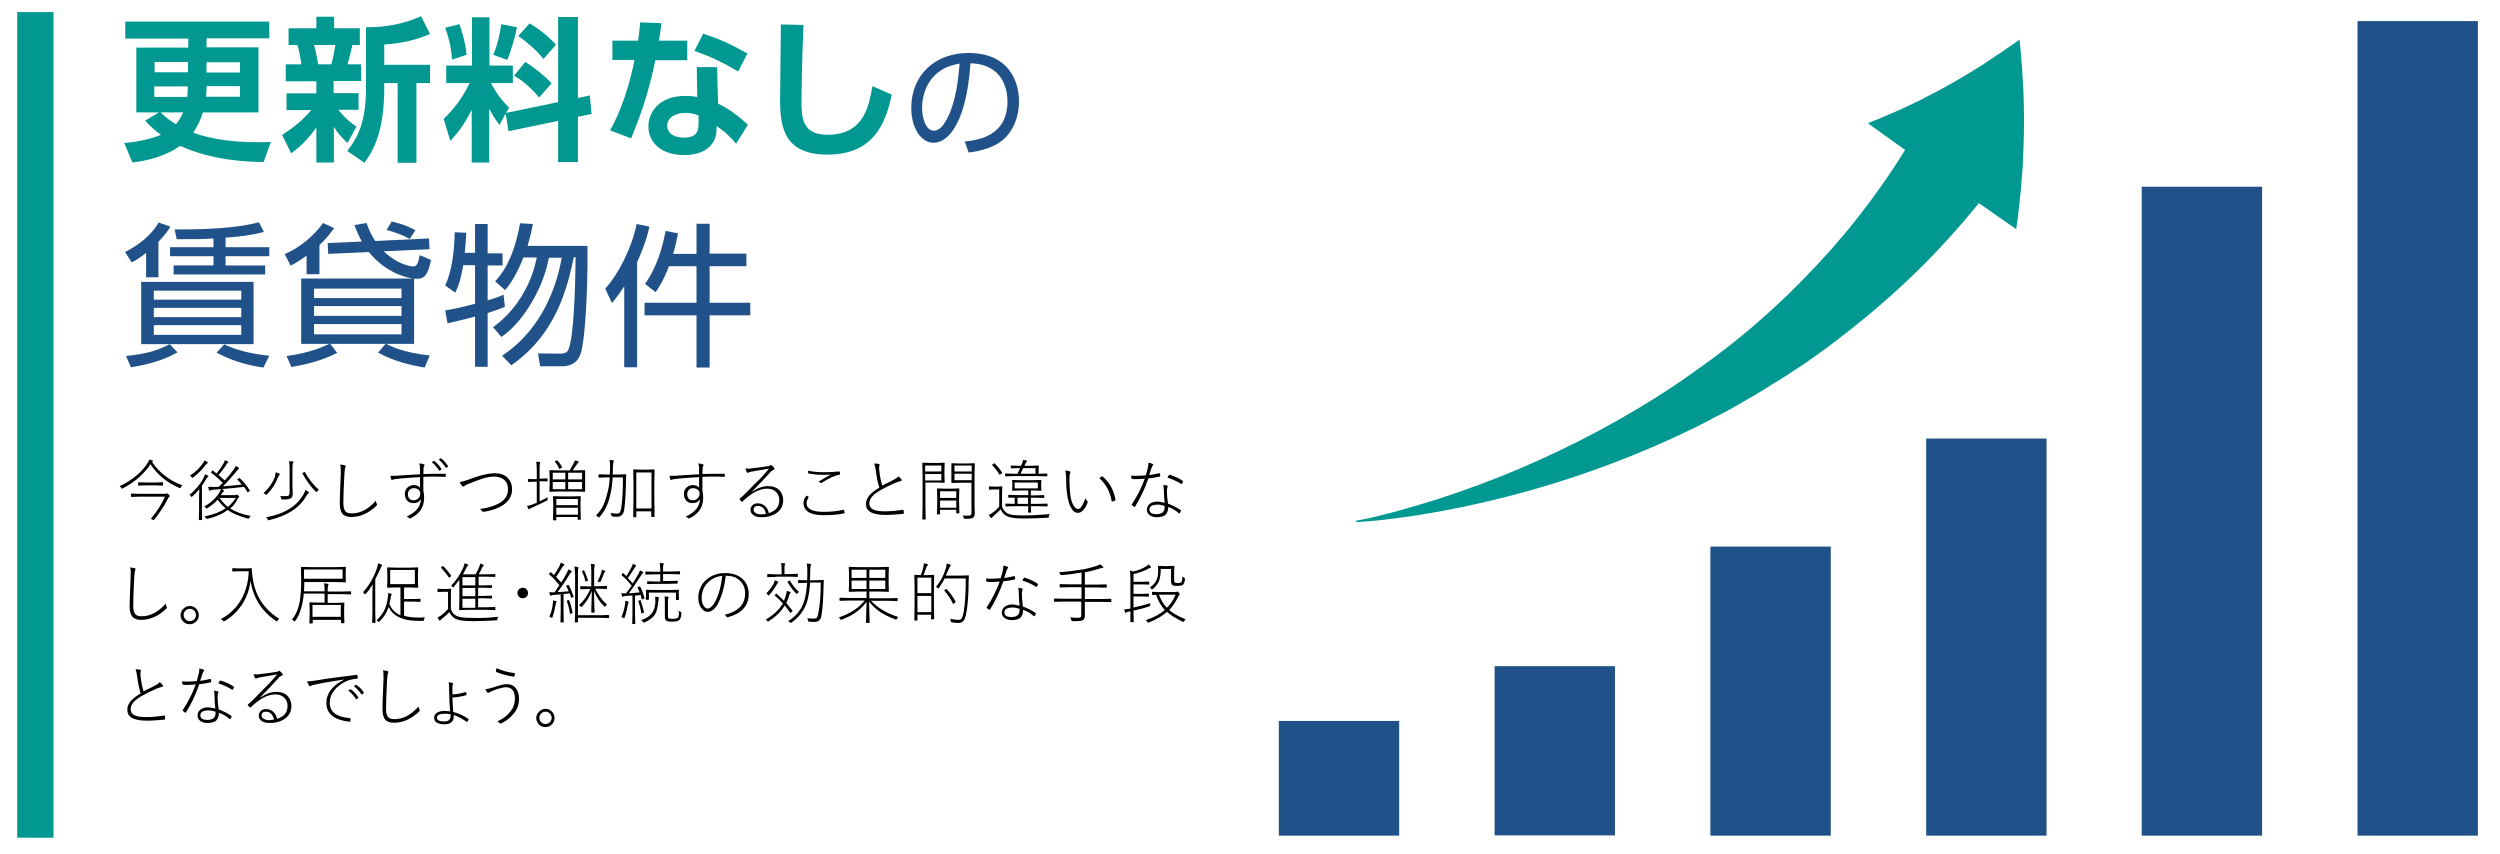 <?xml version="1.0" encoding="utf-8"?>
<!-- Generator: Adobe Illustrator 21.1.0, SVG Export Plug-In . SVG Version: 6.00 Build 0)  -->
<svg version="1.1" id="レイヤー_1" xmlns="http://www.w3.org/2000/svg" xmlns:xlink="http://www.w3.org/1999/xlink" x="0px"
	 y="0px" viewBox="0 0 972 332" style="enable-background:new 0 0 972 332;" xml:space="preserve">
<style type="text/css">
	.st0{fill:#009890;}
	.st1{fill:#205289;}
</style>
<g>
	<path class="st0" d="M527.1,202.5c5.6-1,11-2.4,16.5-3.9c5.4-1.5,10.9-3.1,16.2-4.8c10.7-3.5,21.2-7.4,31.5-11.8
		c20.6-8.8,40.3-19.3,58.8-31.5l3.4-2.3l1.7-1.2l1.7-1.2l3.4-2.4l3.3-2.4l1.7-1.2l1.6-1.2l3.3-2.5l3.2-2.5c1.1-0.9,2.2-1.7,3.2-2.6
		l3.2-2.6c1.1-0.9,2.1-1.8,3.1-2.7c1-0.9,2.1-1.8,3.1-2.7l3-2.7c1-0.9,2-1.8,3-2.8l3-2.8l2.9-2.9c1-0.9,1.9-1.9,2.9-2.9
		c7.6-7.7,14.8-15.8,21.5-24.3c6.6-8.4,12.8-17.2,18.4-26.3l-14.5-10.4l3.8-1.5c1.2-0.5,2.5-1,3.7-1.6l3.8-1.6
		c1.3-0.6,2.5-1.1,3.7-1.7l3.8-1.8c1.3-0.6,2.5-1.2,3.7-1.9c2.5-1.3,5-2.5,7.4-3.9c5-2.7,9.8-5.6,14.7-8.7l3.6-2.4l1.8-1.2
		c0.6-0.4,1.2-0.8,1.8-1.2c2.4-1.6,4.8-3.3,7.2-5c0.3,2.9,0.6,5.9,0.8,8.8c0.1,0.7,0.1,1.5,0.2,2.2l0.1,2.2l0.3,4.5
		c0.3,6,0.4,12.1,0.3,18.3c0,3.1-0.2,6.2-0.3,9.3c-0.1,1.6-0.1,3.1-0.2,4.7l-0.4,4.7c-0.1,1.6-0.2,3.2-0.4,4.7l-0.5,4.7
		c-0.2,1.6-0.3,3.2-0.5,4.8l-0.7,4.8L769.4,79c-7.6,9.3-15.6,18.2-24.1,26.5c-8.5,8.3-17.5,16.1-26.8,23.4c-1.2,0.9-2.3,1.8-3.5,2.7
		l-3.5,2.7l-3.6,2.6c-1.2,0.9-2.4,1.7-3.6,2.6l-3.6,2.5c-1.2,0.8-2.4,1.6-3.7,2.4c-1.2,0.8-2.4,1.6-3.7,2.4l-3.7,2.3
		c-1.2,0.8-2.5,1.5-3.7,2.3c-1.3,0.8-2.5,1.5-3.8,2.3l-3.8,2.2l-1.9,1.1l-1.9,1.1l-3.8,2.1l-3.9,2l-1.9,1l-1.9,1l-3.9,2
		c-20.9,10.2-42.5,18.4-64.6,24.6c-11,3.1-22.2,5.7-33.4,7.8c-5.6,1-11.2,2-16.9,2.7c-5.6,0.8-11.3,1.4-17,1.7L527.1,202.5z"/>
	<g>
		<rect x="497.2" y="280.3" class="st1" width="46.8" height="44.6"/>
		<rect x="581.1" y="259" class="st1" width="46.8" height="65.8"/>
		<rect x="665" y="212.5" class="st1" width="46.8" height="112.4"/>
		<rect x="748.9" y="170.5" class="st1" width="46.8" height="154.4"/>
		<rect x="832.7" y="72.6" class="st1" width="46.8" height="252.3"/>
		<rect x="916.6" y="8.2" class="st1" width="46.8" height="316.7"/>
	</g>
</g>
<g>
	<path class="st0" d="M102.5,63c-7.3-0.1-20.1-0.7-32.5-6.3c-3.2,2.4-9.4,5.4-18.5,6.5l-3.2-7.6c4.7-0.4,10.1-1.4,14.3-3.2
		c-2-1.4-3.5-2.6-6.2-5.5l5.4-3.2h-8.8V18.5h20.2v-3.5H48.7V8.4h56v6.5H80.3v3.5h20.2v25.3H78.9c-0.2,0.5-1.2,4.1-3.8,7.9
		c7.8,2.8,16.7,3.7,25.6,3.7c2,0,3.3-0.1,4.6-0.1L102.5,63z M73.1,28.1v-4h-13v4H73.1z M72.8,37.7c0.2-1.5,0.2-2.6,0.2-4.1h-13v4.1
		H72.8z M62.4,43.7c2.9,2.7,4.4,3.6,6,4.6c0.8-1,1.8-2.3,2.8-4.6H62.4z M80.3,33.5c0,1.4,0,2.6-0.2,4.1h13.2v-4.1H80.3z M80.3,24.2
		v4h13v-4H80.3z"/>
	<path class="st0" d="M109.7,52.5c4.1-2.7,8.2-5.9,11.3-9.7h-9.6v-6.5H123v-4.7h-11.9V25h6.1c-0.4-2.5-0.8-5.2-1.6-7.5h-3.4V11H123
		V6.5h6.9V11h10v6.5H137c-0.9,4-1.1,4.8-1.9,7.5h5.3v6.5h-10.7v4.7h9.7v6.5h-7.9c3.4,4,5.1,5.2,7.1,6.5l-3.5,6.4
		c-2.8-2.7-3.8-3.9-5.3-6.3v13.9H123V49.6c-4.3,5.9-7.7,8.5-9.8,10L109.7,52.5z M122.1,17.5c0.7,2.4,1.2,5,1.6,7.5h5.1
		c0.7-2.1,1.3-5.6,1.6-7.5H122.1z M167.2,13.2c-5.3,2.4-11.9,3.8-17.8,4.1v7.9h17.8v7.1h-5.3v31h-7.3v-31h-5.2v2
		c0,18.1-5,25.2-7.7,29l-6.7-4.6c4.1-5.2,7.3-11.2,7.3-24.4V10.6c2.8,0,11.6,0.1,21.4-4.3L167.2,13.2z"/>
	<path class="st0" d="M196.6,44.1l-2.4,4.5c-2.2-2.9-3.6-5.6-4-6.3v20.9h-6.8V42.7c-2.8,5.6-5.2,8.7-8.3,12.1l-2.6-8.6
		c5.8-5.3,8.9-11.5,10.1-13.9h-9.1v-6.8h10V6.7h6.8v18.8h9.1v6.8h-8.5c2.7,5.2,5.3,7.8,7,9.5l-1.1,2.1l20.2-4.2V6.6h7.7v31.5l4.6-1
		l0.7,7.2l-5.3,1.1v17.6h-7.7v-16l-19.3,4L196.6,44.1z M178.6,9.4c0.7,1.9,2.3,6.6,2.8,11.9l-5.7,1.9c-0.2-5.4-1.6-9.5-2.6-12.4
		L178.6,9.4z M201,10.6c-0.6,3.2-2.2,9-3.8,12.7l-5.4-2c1.9-4.5,2.7-9.2,3.1-11.9L201,10.6z M204.2,24.1c3.8,2.3,7.3,5.2,10.3,8.3
		l-4.9,5.5c-4-4.8-7.3-7-9.7-8.5L204.2,24.1z M205.9,9.1c5.6,3.3,8.6,6.5,10.3,8.3l-4.9,5.5c-3.2-3.8-6.2-6.4-9.8-8.9L205.9,9.1z"/>
	<path class="st0" d="M267.2,15.9v7.5h-12.4c-2.9,14.2-6.6,23.5-9.4,30.4l-8.2-3.1c1.7-3.1,6.4-11.8,9.5-27.4h-8.6v-7.5h10
		c0.4-2.9,0.6-4.6,0.8-7.1l8.3,0.3c-0.5,3.8-0.6,4.5-1,6.8H267.2z M279.2,40.3c4.3,2,8.8,5.5,11.6,8.2l-4.6,7.4
		c-2.9-3.5-5.2-5.3-7.6-6.9v1.3c0,6-4.7,10-12.5,10c-8.9,0-14-4.8-14-11.2c0-5.2,3.9-11.8,14.3-11.8c2.2,0,3.7,0.2,4.7,0.4
		l-0.2-11.6h7.9L279.2,40.3z M271.6,44.9c-1.1-0.4-2.5-1-5-1c-4.4,0-7.2,2-7.2,5c0,0.8,0.3,4.6,6.7,4.6c3.6,0,5.5-1.4,5.5-5.2V44.9z
		 M287,27.8c-6.2-3.7-10.8-5.8-17-8l3.4-6.7c6.2,2,10.7,4,17.2,7.7L287,27.8z"/>
	<path class="st0" d="M312.4,9.7c-0.6,13.3-0.8,28.2-0.8,29.6c0,6.9,0.6,13.1,10.1,13.1c14.1,0,16.1-10.9,17.5-18.9l7.5,3.3
		c-3.1,15.7-10.5,23.3-25,23.3c-16.5,0-18.4-10.2-18.4-21.2c0-4.6,0.3-25.2,0.3-29.4L312.4,9.7z"/>
	<path class="st1" d="M375.1,55c4.9-0.5,16.6-1.9,16.6-15.6c0-3.8-1.2-14.4-14.4-14.8c-0.4,5.6-1.4,17.4-6.3,25.3
		c-2.8,4.5-5.9,5.6-8.1,5.6c-4.7,0-8.6-5.6-8.6-13.5c0-13.1,9.5-21.4,22.2-21.4c15.6,0,19.7,10.8,19.7,18.9c0,5.7-2.1,11.4-6.4,15
		c-3.1,2.6-7.9,4.2-13.2,4.8L375.1,55z M365.2,27.8c-4.5,3.3-6.7,8.6-6.7,14.2c0,3.3,1.2,8.8,4.6,8.8c2,0,3.5-1.8,4.7-3.9
		c4-6.9,4.8-16.7,5.3-22.2C370.2,25.3,367.6,26,365.2,27.8z"/>
	<path class="st1" d="M61.6,107.8h-4.8v-9.5c-2.7,2.2-4,2.9-5.6,3.7L48.6,98c5.3-2.7,10.3-6.6,13.1-11.5l4.5,1.6
		c-1,1.8-1.6,2.7-4.6,5.9V107.8z M49,138.4c8-0.8,12.2-2.1,17-4.6L69,137c-2.9,1.6-7.9,4.2-18.1,5.8L49,138.4z M98.6,133.8H54.9
		v-24.2h43.7V133.8z M93.8,113h-34v3.5h34V113z M93.8,119.7h-34v3.6h34V119.7z M93.8,126.4h-34v3.8h34V126.4z M87.7,96.1h17v3.5h-17
		v3.6h15.4v3.5H67.5v-3.5H83v-3.6H66.1v-3.5H83v-3.4C78.8,93,76.3,93,68.7,93l-0.8-3.8c18.4,0.1,27.1-1.3,32.8-2.8l1.9,3.8
		c-5.4,1.3-9.1,1.8-14.9,2.2V96.1z M87.2,133.9c5.4,2.6,11.6,3.8,17.5,4.4l-2.3,4.6c-5.5-0.8-11.4-2.2-18.2-5.8L87.2,133.9z"/>
	<path class="st1" d="M124.1,106.6h-4.9v-7.2c-2.5,1.8-3.9,2.7-6.2,3.9l-2.3-4.5c5.8-2.5,11.4-7.1,14.9-12.1l4.3,2
		c-1.9,2.6-3.2,4.2-5.7,6.6V106.6z M165.1,142.9c-5.4-0.9-12-2.4-18.1-5.8l2.9-3.4h-21.5l2.7,3.5c-6.1,3.1-12.5,4.6-17.8,5.5
		l-1.9-4.3c2.2-0.3,9.8-1.3,16.6-4.7h-10.9v-25.4H161v25.4h-10.9c2.5,1.2,6.9,3.4,17,4.5L165.1,142.9z M156.1,112.2h-34v3.7h34
		V112.2z M156.1,119h-34v3.8h34V119z M156.1,126h-34v4h34V126z M166.8,92.7l0.2,4.2l-17.8,0.8c5,4.9,10.2,5.9,11.5,5.9
		c1.6,0,2-1.9,2.5-4.4l4.4,1.9c-1.3,6-2.7,7.3-5.5,7.3c-3.1,0-11.9-2-18.7-10.4l-15.8,0.7l-0.2-4.2l13.3-0.6c-1.4-2.5-2-4-2.9-6.4
		l4.7-0.8c1.1,3.1,1.9,4.7,3.4,7L166.8,92.7z M159.3,92.9c-2.9-1.6-5.4-2.5-9-3.5l2-3.3c4,1,6.5,1.9,9.2,3.4L159.3,92.9z"/>
	<path class="st1" d="M184.7,98.5V87.1h4.9v11.4h5.8v4.7h-5.8v13.6c3.6-1.1,4.6-1.5,6.2-2.2l0.5,4.7c-1.7,0.7-3.5,1.4-6.7,2.4v20.9
		h-4.9v-19.5c-5.4,1.4-8,2-10.7,2.6l-0.9-5c2.2-0.4,5.3-0.9,11.6-2.6v-15h-4.6c-0.5,3.1-1.4,7.4-3.1,10.7l-3.9-2.8
		c2.8-6,3.5-13.7,3.7-20.7l4.5,0.2c-0.1,1.9-0.2,3.6-0.6,7.8H184.7z M195.2,138.3c13-8.5,20.5-22.8,23.2-38.1h-5
		c-2.6,13.9-11.6,26.4-18.5,30.8l-3.2-3.8c8.9-6.4,14.9-16.4,17-27.1h-5.2c-1.3,3.4-3.7,8.7-7.1,12.7l-3.9-3.4
		c2.1-2.3,7.1-7.9,9.7-22.6l5,0.3c-0.4,2-0.9,4.6-2.1,8.5h23.3c0.2,19.5-1.1,37.3-2.6,41.8c-0.5,1.3-1.7,5-7.3,5h-8.5l-0.8-5
		l8.3,0.1c1.2,0,2.7,0,3.4-1.4c2.5-5.1,2.8-29,2.9-36.1h-0.7c-2.5,11.8-6.8,29.9-24.3,42L195.2,138.3z"/>
	<path class="st1" d="M247.7,142.8h-5v-31.5c-2.5,3.8-3.4,4.9-4.8,6.5l-2.6-5.6c5.3-5.7,10.5-16.3,12.2-25.1l5,1
		c-0.5,2.4-1.6,6.7-4.8,13.9V142.8z M270.8,98.5V87h5.1v11.6h14.3v4.9h-14.3v14.2h15.8v4.9h-15.8v20.3h-5.1v-20.3h-20.2v-4.9h20.2
		v-14.2h-10.7c-2.3,6-4.3,8.8-5.2,10.1l-4.1-3.2c2.6-3.8,5.9-9.6,8-20.6l4.8,0.9c-0.4,2-0.8,4.4-1.9,8H270.8z"/>
</g>
<g>
	<path d="M59.1,179.6c2.9,4.3,6.9,7.3,11.8,9.1c-0.3,0.3-0.5,0.5-0.6,0.8c-0.1,0.2-0.2,0.3-0.3,0.3c-0.1,0-0.2,0-0.3-0.1
		c-4.7-2-8.5-5.1-11.2-9.2c-2.6,3.9-6.2,7-10.8,9.4c-0.2,0.1-0.3,0.1-0.3,0.1c-0.1,0-0.2-0.1-0.3-0.3c-0.1-0.3-0.4-0.5-0.6-0.7
		c2.5-1.1,4.8-2.6,6.9-4.4c1.7-1.5,3-3,4-4.6c0.3-0.5,0.5-0.9,0.6-1.3c0.4,0.1,0.9,0.2,1.2,0.3c0.2,0.1,0.3,0.2,0.3,0.3
		c0,0.1-0.1,0.2-0.2,0.2C59.2,179.5,59.1,179.5,59.1,179.6z M64.1,193.1h-9.4l-3.6,0.1c-0.1,0-0.2-0.1-0.2-0.2v-0.9
		c0-0.1,0.1-0.2,0.2-0.2l3.6,0.1h9.4c0.2,0,0.4,0,0.6-0.1c0.1,0,0.1-0.1,0.2-0.1c0.1,0,0.3,0.1,0.6,0.4c0.3,0.3,0.5,0.5,0.5,0.7
		c0,0.1-0.1,0.3-0.3,0.4c-0.2,0.1-0.4,0.5-0.7,1.1c-0.5,1.1-1.3,2.4-2.3,3.9c-0.9,1.4-1.9,2.7-2.8,3.8c-0.1,0.1-0.1,0.1-0.2,0.1
		s-0.2-0.1-0.5-0.2c-0.4-0.2-0.5-0.3-0.5-0.4c0,0,0-0.1,0.1-0.1C61,198.9,62.9,196,64.1,193.1z M60.3,188.7h-3.5l-2.9,0.1
		c-0.1,0-0.2-0.1-0.2-0.2v-0.9c0-0.1,0.1-0.2,0.2-0.2l2.9,0.1h3.5l2.9-0.1c0.1,0,0.2,0.1,0.2,0.2v0.9c0,0.1-0.1,0.2-0.2,0.2
		L60.3,188.7z"/>
	<path d="M78.5,188.9v9.7l0.1,3.4c0,0.1-0.1,0.2-0.2,0.2h-0.9c-0.1,0-0.2-0.1-0.2-0.2l0.1-3.4v-5c0-0.3,0-1.4,0.1-3.4
		c-0.9,1.1-1.8,2-2.7,2.8c-0.2,0.1-0.3,0.2-0.3,0.2c-0.1,0-0.2-0.1-0.3-0.3c-0.1-0.2-0.3-0.4-0.5-0.5c2.5-2.1,4.3-4.3,5.5-6.7
		c0.2-0.5,0.4-0.9,0.5-1.3c0.4,0.1,0.7,0.3,1.1,0.5c0.2,0.1,0.2,0.2,0.2,0.3c0,0.1-0.1,0.2-0.2,0.3c-0.2,0.1-0.4,0.3-0.6,0.7
		C79.7,187,79.2,187.9,78.5,188.9z M79.5,179c0.4,0.2,0.8,0.4,1.1,0.6c0.1,0.1,0.2,0.2,0.2,0.3c0,0.1-0.1,0.2-0.3,0.3
		c-0.2,0.1-0.4,0.3-0.6,0.6c-1.3,1.8-2.9,3.4-4.8,4.8c-0.2,0.1-0.3,0.2-0.3,0.2c-0.1,0-0.2-0.1-0.3-0.3c-0.2-0.2-0.4-0.4-0.6-0.6
		c2-1.3,3.7-2.9,5-4.8C79.2,179.8,79.4,179.4,79.5,179z M89.5,197.7c2,1.3,4.7,2.3,8,2.9c-0.2,0.2-0.4,0.4-0.6,0.7
		c-0.1,0.2-0.2,0.4-0.3,0.4c0,0-0.1,0-0.3-0.1c-3.3-0.9-5.9-2-7.8-3.3c-2,1.5-4.6,2.7-7.9,3.4c-0.1,0-0.2,0-0.3,0
		c-0.1,0-0.2-0.1-0.3-0.3c-0.2-0.3-0.3-0.5-0.5-0.6c3.4-0.7,6.1-1.7,8.2-3.2c-1.1-0.9-2.1-2-3.1-3.3c-1.1,1.2-2.4,2.3-4,3.3
		c-0.2,0.1-0.2,0.1-0.3,0.1c-0.1,0-0.2-0.1-0.3-0.3s-0.3-0.3-0.6-0.5c2.5-1.3,4.4-3.1,5.8-5.2c0.4-0.6,0.6-1.1,0.7-1.6
		c0.3,0.1,0.7,0.2,1,0.4c0.2,0.1,0.2,0.2,0.2,0.3c0,0.1-0.1,0.2-0.2,0.3c-0.1,0.1-0.3,0.3-0.5,0.6c-0.1,0.1-0.1,0.2-0.3,0.4
		c-0.1,0.2-0.2,0.3-0.2,0.4h5.5c0.3,0,0.4,0,0.5-0.1s0.2-0.1,0.2-0.1c0.1,0,0.4,0.1,0.6,0.4c0.2,0.2,0.3,0.4,0.3,0.5
		c0,0.1-0.1,0.2-0.2,0.3c-0.2,0.1-0.4,0.3-0.5,0.6C91.6,195.7,90.6,196.8,89.5,197.7z M85,189.3c0.5-0.5,1.1-1,1.6-1.6
		c-1.5-1.5-3-2.8-4.5-3.9c-0.1,0-0.1-0.1-0.1-0.1c0,0,0.1-0.1,0.2-0.3l0.3-0.4c0.1-0.1,0.2-0.1,0.2-0.1c0,0,0.1,0,0.1,0.1
		c0.3,0.2,0.8,0.6,1.4,1.1c1-1.2,1.9-2.5,2.7-3.9c0.3-0.4,0.4-0.9,0.5-1.3c0.4,0.2,0.8,0.3,1.1,0.5c0.2,0.1,0.3,0.2,0.3,0.3
		c0,0.1-0.1,0.2-0.3,0.3c-0.2,0.1-0.4,0.4-0.6,0.8c-0.8,1.3-1.8,2.5-2.9,3.9c0.5,0.4,1.3,1.2,2.4,2.1c1.2-1.3,2.3-2.7,3.5-4.3
		c0.3-0.4,0.6-0.9,0.7-1.3c0.3,0.1,0.6,0.3,1,0.5c0.2,0.1,0.3,0.3,0.3,0.4c0,0.1-0.1,0.2-0.2,0.3c-0.2,0.1-0.5,0.4-1,1.1
		c-1.5,1.9-3.2,3.8-5,5.6c2.2-0.2,4.6-0.4,7.3-0.7c-0.6-0.7-1.1-1.3-1.7-1.9c0,0-0.1-0.1-0.1-0.1c0,0,0.1-0.1,0.3-0.2l0.3-0.2
		c0.1-0.1,0.2-0.1,0.3-0.1c0,0,0.1,0,0.1,0c1.6,1.5,2.9,3.1,3.9,4.8c0,0.1,0.1,0.1,0.1,0.1c0,0.1-0.1,0.1-0.2,0.2l-0.4,0.2
		c-0.2,0.1-0.3,0.2-0.3,0.2c0,0-0.1,0-0.1-0.1c-0.5-0.8-0.9-1.5-1.3-2c-3.1,0.4-7,0.7-11.8,1.1c-0.6,0-1,0.1-1.2,0.2
		c-0.2,0.1-0.3,0.2-0.4,0.2c-0.1,0-0.2-0.1-0.3-0.4c-0.1-0.5-0.2-0.9-0.3-1.1c0.3,0,0.7,0,1.1,0c0.2,0,0.6,0,1,0
		C83,189.4,83.8,189.3,85,189.3z M88.6,197.1c1.2-1,2.2-2.2,3.1-3.5h-6.3c0.4,0.6,0.9,1.2,1.4,1.8C87.3,196,87.9,196.6,88.6,197.1z"
		/>
	<path d="M107.2,183.6c0.6,0.2,1,0.4,1.3,0.5c0.2,0.1,0.3,0.2,0.3,0.3s-0.1,0.2-0.2,0.3c-0.1,0.1-0.2,0.3-0.4,0.7
		c-0.7,1.5-1.3,2.8-1.9,3.7c-0.7,1.1-1.5,2.1-2.5,3.1c-0.2,0.2-0.3,0.2-0.3,0.2s-0.2-0.1-0.3-0.2c-0.2-0.2-0.5-0.3-0.8-0.4
		c2-1.8,3.5-3.9,4.5-6.4C107,184.9,107.1,184.3,107.2,183.6z M103.5,201.1c7.2-1.3,12.1-4.4,14.6-9.1c0.3-0.5,0.5-1,0.6-1.5
		c0.6,0.3,0.9,0.5,1.1,0.6c0.2,0.1,0.3,0.2,0.3,0.4c0,0.1-0.1,0.2-0.3,0.4c-0.2,0.2-0.5,0.6-0.8,1.1c-2.7,4.6-7.5,7.6-14.3,9.2
		c-0.1,0-0.2,0.1-0.3,0.1c-0.1,0-0.2-0.1-0.3-0.3C103.9,201.6,103.7,201.3,103.5,201.1z M108.9,192.8c0.7,0.1,1.4,0.1,2.3,0.1
		c0.6,0,0.9-0.1,1.1-0.3s0.3-0.5,0.3-1v-9.5c0-1.3-0.1-2.3-0.2-2.8c0.5,0,1,0.1,1.4,0.1c0.2,0,0.3,0.1,0.3,0.2
		c0,0.1-0.1,0.2-0.2,0.5c-0.1,0.2-0.2,0.9-0.2,2v6.6l0.1,3.2c0,0.9-0.2,1.5-0.7,1.8c-0.3,0.2-0.7,0.3-1.1,0.4
		c-0.4,0.1-1.2,0.1-2.2,0.1c-0.2,0-0.4,0-0.4-0.1c0,0-0.1-0.2-0.1-0.4C109.2,193.3,109.1,193,108.9,192.8z M124,190.5
		c-0.3,0.1-0.5,0.3-0.7,0.6c-0.1,0.2-0.2,0.2-0.3,0.2c0,0-0.1-0.1-0.3-0.2c-1.9-1.9-3.6-4.2-5.1-7c0-0.1-0.1-0.1-0.1-0.1
		c0-0.1,0.1-0.1,0.3-0.2l0.4-0.2c0.2-0.1,0.3-0.1,0.3-0.1c0,0,0.1,0,0.1,0.1C120,186.2,121.8,188.5,124,190.5z"/>
	<path d="M132.3,180.6c0.8,0.1,1.4,0.2,1.8,0.3c0.2,0.1,0.3,0.2,0.3,0.4c0,0.1-0.1,0.3-0.2,0.6c-0.1,0.3-0.2,1.1-0.3,2.5
		c-0.3,5.2-0.4,8.9-0.4,11.1c0,1.7,0.3,2.8,0.9,3.4c0.5,0.5,1.3,0.7,2.4,0.7c3.3,0,6.4-1.6,9.3-4.9c0.1,0.5,0.2,0.9,0.4,1.2
		c0.1,0.1,0.1,0.2,0.1,0.3c0,0.1-0.1,0.2-0.2,0.4c-3,2.9-6.3,4.4-9.8,4.4c-1.6,0-2.8-0.4-3.5-1.3c-0.6-0.8-1-2.1-1-3.9
		c0-1.2,0.1-5,0.4-11.5c0-0.5,0-1,0-1.4C132.5,182,132.4,181.2,132.3,180.6z"/>
	<path d="M163.3,184.4c0-0.6,0-1.4,0-2.5c0-0.5-0.1-1.1-0.3-1.7c0.6,0,1.2,0.1,1.7,0.3c0.2,0.1,0.4,0.2,0.4,0.3
		c0,0.1-0.1,0.2-0.2,0.4c-0.1,0.2-0.2,0.4-0.2,0.7c0,0.9-0.1,1.7-0.1,2.4c2.4-0.1,5.2-0.1,8.5-0.1c0.2,0,0.2,0.1,0.2,0.2v0.8
		c0,0.2-0.1,0.2-0.3,0.2c-1.2,0-2.4-0.1-3.6-0.1c-1.4,0-3,0-4.8,0.1c0,2.3,0,4.1,0,5.3c0.2,0.9,0.3,1.9,0.3,2.8
		c0,3.6-1.7,6.2-5.1,7.9c-0.2,0.1-0.4,0.2-0.5,0.2s-0.2-0.1-0.3-0.2c-0.2-0.2-0.5-0.4-0.9-0.6c3.5-1.5,5.4-3.7,5.6-6.8
		c-0.6,1.1-1.6,1.6-3,1.6c-1,0-1.8-0.3-2.4-1c-0.6-0.6-0.9-1.5-0.9-2.6c0-1.1,0.4-1.9,1.2-2.6c0.7-0.5,1.4-0.8,2.2-0.8
		c1.1,0,2,0.3,2.5,1c0-0.5,0-1.2,0-2.2c0-0.8,0-1.5,0-1.9c-3.6,0.2-6.8,0.4-9.8,0.8c-0.2,0-0.5,0.1-0.7,0.2
		c-0.2,0.1-0.3,0.1-0.4,0.1c-0.1,0-0.2-0.1-0.3-0.2c-0.1-0.3-0.2-0.8-0.3-1.4c0.2,0,0.4,0,0.6,0c0.7,0,1.6,0,2.7-0.1
		C158.2,184.7,160.9,184.5,163.3,184.4z M160.9,189.8c-0.7,0-1.3,0.2-1.7,0.7c-0.4,0.4-0.6,1-0.6,1.6c0,0.8,0.2,1.4,0.7,1.9
		c0.4,0.4,0.9,0.5,1.5,0.5c0.8,0,1.5-0.3,2-0.9c0.4-0.5,0.6-1,0.6-1.6c0-0.7-0.3-1.3-0.8-1.7C162.2,190,161.6,189.8,160.9,189.8z
		 M167.9,179.7l0.7-0.5c0,0,0.1,0,0.1,0c0,0,0.1,0,0.1,0c1.1,0.8,2,1.8,2.8,3.1c0,0,0,0.1,0,0.1c0,0.1,0,0.1-0.1,0.2L171,183
		c0,0-0.1,0-0.1,0c-0.1,0-0.1,0-0.2-0.1C169.9,181.7,169,180.6,167.9,179.7z M170.6,178.7l0.7-0.5c0,0,0.1,0,0.1,0c0,0,0.1,0,0.1,0
		c1.1,0.9,2,1.9,2.7,3c0,0,0,0.1,0,0.1c0,0.1,0,0.1-0.1,0.2l-0.6,0.4c0,0-0.1,0-0.1,0c-0.1,0-0.1,0-0.1-0.1
		C172.5,180.6,171.6,179.5,170.6,178.7z"/>
	<path d="M178.7,187.4c0.7,0,2.4-0.5,5-1.5c3.6-1.3,6.5-1.9,8.6-1.9c2.2,0,4,0.6,5.2,1.9c1,1.1,1.6,2.5,1.6,4.3c0,2.8-1.4,5-4.2,6.6
		c-1.9,1.1-4.2,1.8-6.9,2.2c0,0-0.1,0-0.1,0c-0.2,0-0.3-0.1-0.4-0.2c-0.2-0.3-0.5-0.6-0.9-0.9c2.9-0.4,5.4-1.1,7.2-2.1
		c2.5-1.3,3.7-3.1,3.7-5.6c0-1.7-0.6-3-1.7-3.8c-0.9-0.7-2.2-1.1-3.7-1.1c-1.3,0-2.9,0.3-4.5,0.8c-1.3,0.4-3.1,1.1-5.4,2
		c-0.9,0.3-1.4,0.7-1.7,0.9c-0.2,0.1-0.3,0.2-0.4,0.2c-0.1,0-0.3-0.1-0.4-0.2C179.3,188.5,179,188,178.7,187.4z"/>
	<path d="M209.8,194.9c1.3-0.6,2.3-1.1,3.2-1.6c-0.1,0.3-0.1,0.5-0.1,0.8c0,0.2,0,0.4-0.1,0.4c0,0.1-0.1,0.1-0.3,0.2
		c-1.4,0.7-3.2,1.6-5.5,2.6c-0.5,0.2-0.8,0.4-1,0.5c-0.1,0.1-0.2,0.2-0.3,0.2c-0.1,0-0.2-0.1-0.3-0.2c-0.1-0.3-0.3-0.7-0.5-1.1
		c0.7-0.1,1.5-0.3,2.5-0.7c0.2-0.1,0.4-0.2,0.7-0.3c0.3-0.1,0.5-0.2,0.6-0.2v-8.2h-0.8l-2.4,0.1c-0.1,0-0.2-0.1-0.2-0.2v-0.8
		c0-0.1,0.1-0.2,0.2-0.2l2.4,0.1h0.8v-3.3c0-1.6-0.1-2.7-0.2-3.5c0.5,0,0.9,0.1,1.3,0.1c0.2,0,0.2,0.1,0.2,0.2c0,0,0,0.2-0.1,0.4
		c-0.1,0.3-0.1,1.2-0.1,2.6v3.3h0.5l2.4-0.1c0.1,0,0.2,0.1,0.2,0.2v0.8c0,0.1-0.1,0.2-0.2,0.2l-2.4-0.1h-0.5V194.9z M222.7,182.9h1
		l3.6-0.1c0.1,0,0.2,0.1,0.2,0.2l0,2.4v3.2l0,2.4c0,0.1-0.1,0.2-0.2,0.2l-3.6-0.1h-6.3l-3.6,0.1c-0.1,0-0.2-0.1-0.2-0.2l0.1-2.4
		v-3.2l-0.1-2.4c0-0.1,0.1-0.2,0.2-0.2l3.6,0.1h4.1c0.7-1.2,1.2-2.1,1.6-2.9c0.2-0.3,0.3-0.7,0.4-1c0.5,0.1,0.9,0.2,1.2,0.3
		c0.2,0.1,0.3,0.2,0.3,0.3c0,0.1-0.1,0.2-0.2,0.3c-0.1,0.1-0.3,0.3-0.4,0.5C224,180.9,223.4,181.7,222.7,182.9z M219.8,186.4v-2.6
		h-4.9v2.6H219.8z M219.8,187.4h-4.9v2.8h4.9V187.4z M224.7,201h-8.4v1.1c0,0.1-0.1,0.2-0.2,0.2h-0.9c-0.1,0-0.2-0.1-0.2-0.2
		l0.1-4.3v-2l-0.1-2.7c0-0.1,0.1-0.2,0.2-0.2l3.1,0.1h4.2l3.1-0.1c0.1,0,0.2,0.1,0.2,0.2l-0.1,2.3v2.2l0.1,4.3
		c0,0.1-0.1,0.2-0.2,0.2h-0.8c-0.1,0-0.2-0.1-0.2-0.2V201z M216.8,179.1c0.7,0.8,1.3,1.6,1.7,2.5c0,0.1,0,0.1,0,0.1
		c0,0.1-0.1,0.1-0.2,0.2l-0.5,0.3c-0.1,0.1-0.2,0.1-0.3,0.1c-0.1,0-0.1,0-0.1-0.1c-0.4-0.9-0.9-1.8-1.6-2.6c0,0-0.1-0.1-0.1-0.1
		c0-0.1,0.1-0.1,0.2-0.2l0.4-0.2c0.1,0,0.2-0.1,0.2-0.1C216.7,179,216.8,179,216.8,179.1z M224.7,196.4V194h-8.4v2.4H224.7z
		 M224.7,197.4h-8.4v2.7h8.4V197.4z M220.9,186.4h5.4v-2.6h-5.4V186.4z M220.9,187.4v2.8h5.4v-2.8H220.9z"/>
	<path d="M237.1,185.6H236l-3.1,0.1c-0.1,0-0.2-0.1-0.2-0.2v-0.9c0-0.1,0.1-0.2,0.2-0.2l3.1,0.1h1.1c0-0.6,0.1-1.5,0.1-2.7
		c0-1.2-0.1-2.2-0.2-3c0.5,0,1,0.1,1.4,0.2c0.2,0,0.3,0.1,0.3,0.2c0,0-0.1,0.2-0.2,0.5c-0.1,0.4-0.2,1.2-0.2,2.3
		c0,0.5,0,1.3-0.1,2.5h2l3.1-0.1c0.1,0,0.2,0.1,0.2,0.2c0,0.5-0.1,1.3-0.1,2.2c-0.1,4.7-0.3,8.5-0.7,11.4c-0.3,1.8-1.2,2.7-2.7,2.7
		c-0.6,0-1.2,0-1.8-0.1c-0.2,0-0.3-0.1-0.4-0.1c0,0-0.1-0.2-0.1-0.4c-0.1-0.4-0.2-0.7-0.3-0.9c0.9,0.2,1.8,0.3,2.5,0.3
		c0.5,0,0.8-0.2,1.1-0.5c0.2-0.3,0.4-0.8,0.5-1.5c0.5-2.9,0.7-6.9,0.7-12.1h-4c-0.1,2.7-0.5,5-1,7.1c-0.4,1.8-1,3.4-1.6,4.6
		c-0.6,1.2-1.4,2.5-2.5,3.7c-0.1,0.2-0.2,0.2-0.3,0.2s-0.1-0.1-0.3-0.2c-0.2-0.3-0.5-0.5-0.8-0.6c1.3-1.3,2.3-2.6,2.9-4
		c0.5-1.1,1-2.5,1.4-4.2C236.6,190.4,236.9,188.2,237.1,185.6z M247.4,198.8v2.1c0,0.1-0.1,0.2-0.2,0.2h-0.8c-0.1,0-0.2-0.1-0.2-0.2
		l0.1-7.7v-4.6l-0.1-5.9c0-0.1,0.1-0.2,0.2-0.2l2.6,0.1h2.7l2.6-0.1c0.1,0,0.2,0.1,0.2,0.2l-0.1,5.3v5.1l0.1,7.7
		c0,0.1-0.1,0.2-0.2,0.2h-0.9c-0.1,0-0.2-0.1-0.2-0.2v-2H247.4z M247.4,197.7h5.9v-14h-5.9V197.7z"/>
	<path d="M271.8,184.4c0-0.6,0-1.4,0-2.5c0-0.5-0.1-1.1-0.3-1.7c0.6,0,1.2,0.1,1.7,0.3c0.2,0.1,0.4,0.2,0.4,0.3
		c0,0.1-0.1,0.2-0.2,0.4c-0.1,0.2-0.2,0.4-0.2,0.7c0,0.9-0.1,1.7-0.1,2.4c2.4-0.1,5.2-0.1,8.5-0.1c0.2,0,0.2,0.1,0.2,0.2v0.8
		c0,0.2-0.1,0.2-0.3,0.2c-1.2-0.1-2.4-0.1-3.6-0.1c-1.5,0-3.1,0-4.8,0.1c0,2.3,0,4.1,0,5.3c0.2,0.9,0.3,1.9,0.3,2.8
		c0,3.6-1.7,6.2-5.1,7.9c-0.2,0.1-0.4,0.2-0.5,0.2s-0.2-0.1-0.3-0.2c-0.2-0.2-0.5-0.4-0.9-0.6c3.5-1.5,5.4-3.7,5.6-6.8
		c-0.6,1.1-1.6,1.6-3,1.6c-1,0-1.8-0.3-2.4-1c-0.6-0.6-0.9-1.5-0.9-2.6c0-1.1,0.4-1.9,1.2-2.6c0.7-0.5,1.4-0.8,2.2-0.8
		c1.1,0,2,0.3,2.5,1c0-0.5,0-1.2,0-2.2c0-0.8,0-1.5,0-1.9c-3.6,0.2-6.8,0.4-9.8,0.8c-0.2,0-0.5,0.1-0.7,0.2
		c-0.2,0.1-0.3,0.1-0.4,0.1c-0.1,0-0.2-0.1-0.3-0.2c-0.1-0.3-0.2-0.8-0.3-1.4c0.2,0,0.4,0,0.6,0c0.7,0,1.6,0,2.7-0.1
		C266.8,184.7,269.5,184.5,271.8,184.4z M269.5,189.8c-0.7,0-1.3,0.2-1.7,0.7c-0.4,0.4-0.6,1-0.6,1.6c0,0.8,0.2,1.4,0.7,1.9
		c0.4,0.4,0.9,0.5,1.5,0.5c0.8,0,1.5-0.3,2-0.9c0.4-0.5,0.6-1,0.6-1.6c0-0.7-0.3-1.3-0.8-1.7C270.7,190,270.1,189.8,269.5,189.8z"/>
	<path d="M299,182.2c-1.8,0.3-4.1,0.7-7,1.2c-0.3,0.1-0.6,0.1-0.8,0.3c-0.2,0.1-0.3,0.1-0.5,0.1c-0.1,0-0.3-0.1-0.4-0.3
		c-0.2-0.4-0.4-0.9-0.5-1.4c0.5,0.1,0.9,0.1,1.3,0.1c0.3,0,0.6,0,1-0.1c2.2-0.2,4.4-0.5,6.7-0.9c0.2,0,0.4-0.1,0.6-0.2
		c0.1-0.1,0.2-0.2,0.3-0.2c0.1,0,0.3,0.1,0.4,0.2c0.4,0.4,0.8,0.7,0.9,0.9c0.1,0.1,0.1,0.2,0.1,0.4c0,0.2-0.1,0.4-0.4,0.4
		c-0.3,0.1-0.8,0.4-1.3,1c-1.9,2.1-4.2,4.6-7,7.4l0.1,0.1c2.1-1.5,4.2-2.2,6.1-2.2c2,0,3.5,0.6,4.5,1.7c0.9,1,1.4,2.2,1.4,3.8
		c0,2-0.8,3.7-2.5,4.9c-1.5,1.1-3.5,1.7-5.9,1.7c-1.5,0-2.7-0.3-3.4-1c-0.6-0.5-0.9-1.1-0.9-1.8c0-0.8,0.3-1.4,0.8-1.9
		c0.5-0.5,1.2-0.7,2-0.7c1.2,0,2.2,0.4,3,1.2c0.7,0.7,1.1,1.5,1.3,2.6c1.3-0.4,2.3-1,3.1-1.9c0.7-0.9,1-1.9,1-3.2
		c0-1.4-0.5-2.5-1.6-3.4c-0.9-0.7-1.9-1-3.1-1c-2.3,0-4.8,1-7.3,3c-0.7,0.5-1.5,1.2-2.3,2c-0.1,0.1-0.2,0.1-0.2,0.1
		c-0.1,0-0.1,0-0.2-0.1c-0.3-0.3-0.6-0.6-0.7-0.8c0-0.1-0.1-0.1-0.1-0.1c0-0.1,0-0.1,0.1-0.2c1.8-1.5,3.7-3.5,5.9-5.8
		C295.5,186.3,297.3,184.3,299,182.2z M297.8,199.8c-0.2-1-0.5-1.7-1.1-2.3c-0.5-0.5-1.2-0.8-1.9-0.8c-1.2,0-1.8,0.5-1.8,1.5
		c0,0.5,0.3,1,0.9,1.3c0.5,0.3,1.2,0.5,2,0.5C296.5,199.9,297.1,199.9,297.8,199.8z"/>
	<path d="M313.5,192.7c0.1,0,0.4,0.2,0.8,0.4c0.1,0.1,0.1,0.1,0.1,0.2c0,0,0,0.1-0.1,0.2c-0.4,0.7-0.7,1.4-0.7,2.1
		c0,2.3,2.2,3.4,6.7,3.4c2.9,0,5.4-0.3,7.6-0.8c0.1,0,0.1,0,0.1,0c0.1,0,0.1,0.1,0.2,0.2c0.1,0.3,0.1,0.6,0.2,0.9c0,0,0,0,0,0.1
		c0,0.1-0.1,0.2-0.3,0.2c-2.1,0.5-4.8,0.7-7.9,0.7c-5.2,0-7.8-1.6-7.8-4.8C312.4,194.6,312.8,193.7,313.5,192.7z M314.2,183
		c1.8,0.4,3.8,0.6,6.1,0.6c2.1,0,4.1-0.1,5.8-0.3c0,0,0.1,0,0.1,0c0.1,0,0.2,0.1,0.3,0.2c0.1,0.2,0.1,0.5,0.1,0.8
		c0,0.2-0.1,0.3-0.4,0.3c-1.4,0.2-3.7,1.2-6.7,3.1c-0.1,0.1-0.2,0.1-0.3,0.1c-0.1,0-0.1,0-0.2-0.1c-0.2-0.2-0.5-0.3-0.8-0.4
		c1.9-1.2,3.5-2.1,4.8-2.8c-1,0.1-2,0.1-3.1,0.1c-2,0-3.8-0.2-5.5-0.5c-0.1,0-0.2-0.1-0.2-0.3C314.2,183.6,314.2,183.2,314.2,183z"
		/>
	<path d="M339.9,180.2c0.7,0,1.3,0.1,1.8,0.2c0.2,0,0.3,0.1,0.3,0.3l-0.2,0.9c0,0.5,0,1,0.1,1.6c0.2,2,0.6,3.8,1.1,5.6
		c0.4-0.2,1.3-0.7,2.6-1.3c1-0.5,1.7-0.9,2.3-1.2c0.6-0.3,1.1-0.7,1.4-1.1c0.5,0.4,0.9,0.8,1.2,1.2c0.1,0.1,0.1,0.2,0.1,0.3
		c0,0.2-0.1,0.3-0.4,0.3c-0.4,0.1-1.2,0.4-2.3,0.8c-2.3,1-4.2,2-5.8,2.9c-2.7,1.6-4.1,3.2-4.1,5c0,1.1,0.5,1.9,1.5,2.4
		c1,0.5,2.5,0.7,4.7,0.7c2,0,4.3-0.2,6.8-0.6c0,0,0,0,0.1,0c0.1,0,0.2,0.1,0.2,0.2c0.1,0.4,0.1,0.7,0.1,1c0,0,0,0,0,0.1
		c0,0.2-0.1,0.3-0.3,0.3c-2.4,0.2-4.7,0.4-6.8,0.4c-2.7,0-4.7-0.4-6-1.2c-1.1-0.7-1.6-1.7-1.6-3.1c0-1.3,0.5-2.4,1.5-3.5
		c0.8-0.9,2-1.8,3.7-2.8c-0.6-1.8-1.1-4.1-1.4-6.8C340.3,181.7,340.1,180.9,339.9,180.2z"/>
	<path d="M361.6,180h2.9l2.6-0.1c0.1,0,0.2,0.1,0.2,0.2l-0.1,2.3v2.7l0.1,2.4c0,0.1-0.1,0.2-0.2,0.2l-2.6-0.1h-4.7v8.9l0.1,5.3
		c0,0.1-0.1,0.2-0.2,0.2h-0.9c-0.1,0-0.2-0.1-0.2-0.2l0.1-5.3v-11.1l-0.1-5.3c0-0.1,0.1-0.2,0.2-0.2L361.6,180z M359.7,183.3h6.3
		V181h-6.3V183.3z M359.7,184.3v2.5h6.3v-2.5H359.7z M365.5,198.3v1.5c0,0.1-0.1,0.2-0.2,0.2h-0.8c-0.1,0-0.2-0.1-0.2-0.2l0.1-4.6
		v-2.2l-0.1-2.9c0-0.1,0.1-0.2,0.2-0.2l2.7,0.1h2.9l2.7-0.1c0.1,0,0.2,0.1,0.2,0.2l-0.1,2.6v2.3l0.1,4.4c0,0.1-0.1,0.2-0.2,0.2h-0.8
		c-0.1,0-0.2-0.1-0.2-0.2v-1.2H365.5z M365.5,193.6h6.3V191h-6.3V193.6z M365.5,194.6v2.8h6.3v-2.8H365.5z M377.8,187.7h-4.9
		l-2.8,0.1c-0.1,0-0.2-0.1-0.2-0.2l0-2.2v-2.9l0-2.2c0-0.1,0.1-0.2,0.2-0.2l2.8,0.1h3.1l2.8-0.1c0.1,0,0.2,0.1,0.2,0.2l-0.1,3.7V196
		l0.1,3.4c0,0.6-0.1,1-0.2,1.3c-0.1,0.2-0.3,0.4-0.5,0.6c-0.4,0.3-1.2,0.4-2.5,0.4c-0.1,0-0.3,0-0.6,0c-0.2,0-0.3,0-0.4-0.1
		c0,0-0.1-0.1-0.1-0.3c-0.1-0.3-0.2-0.6-0.4-0.9c0.6,0.1,1.2,0.1,1.9,0.1c0.7,0,1.1-0.1,1.3-0.3c0.2-0.2,0.2-0.5,0.2-1.1V187.7z
		 M377.8,183.3V181h-6.7v2.3H377.8z M377.8,186.7v-2.5h-6.7v2.5H377.8z"/>
	<path d="M408.2,199.9c-0.2,0.3-0.4,0.5-0.4,0.9c0,0.2-0.1,0.4-0.1,0.4c0,0-0.2,0.1-0.4,0.1c-3.7,0.2-6.8,0.3-9.3,0.3
		c-3.1,0-5.3-0.3-6.5-0.9c-1.1-0.5-1.9-1.4-2.4-2.7c-0.7,0.7-1.6,1.6-2.8,2.6c-0.3,0.3-0.5,0.5-0.6,0.6c-0.1,0.2-0.2,0.2-0.3,0.2
		c-0.1,0-0.2-0.1-0.3-0.2c-0.2-0.2-0.4-0.6-0.6-1c0.6-0.3,1.1-0.6,1.6-1c0.8-0.5,1.6-1.3,2.4-2.2v-6.7h-2.1l-1.7,0.1
		c-0.1,0-0.2-0.1-0.2-0.2v-0.9c0-0.1,0.1-0.2,0.2-0.2l1.7,0.1h1.3l1.8-0.1c0.1,0,0.2,0.1,0.2,0.2l-0.1,2.4v5.3
		c0.4,1.2,1.2,2.1,2.3,2.7c1,0.5,2.8,0.7,5.4,0.7C400.9,200.4,404.5,200.2,408.2,199.9z M386.7,180.1c0.9,0.9,1.9,2.1,2.9,3.6
		c0,0,0,0.1,0,0.1c0,0.1-0.1,0.1-0.2,0.3l-0.4,0.3c-0.2,0.1-0.3,0.2-0.3,0.2c0,0-0.1,0-0.1-0.1c-0.9-1.5-1.9-2.7-2.8-3.6
		c-0.1-0.1-0.1-0.1-0.1-0.1c0-0.1,0.1-0.1,0.2-0.2l0.4-0.3c0.1-0.1,0.2-0.1,0.3-0.1C386.6,180,386.6,180,386.7,180.1z M395.6,184.2
		c0.5-1,0.8-1.7,1-2.2h-0.3l-3.1,0.1c-0.1,0-0.2-0.1-0.2-0.2v-0.7c0-0.1,0.1-0.2,0.2-0.2l3.1,0.1h0.7c0,0,0.1-0.2,0.2-0.5
		c0.1-0.2,0.1-0.3,0.2-0.4c0.2-0.5,0.3-1,0.4-1.4c0.4,0,0.8,0.1,1.3,0.3c0.2,0.1,0.2,0.1,0.2,0.2s-0.1,0.2-0.2,0.3
		c-0.1,0.1-0.2,0.3-0.4,0.6c0,0-0.1,0.3-0.4,0.9h2.3l3.1-0.1c0.1,0,0.2,0.1,0.2,0.2l-0.1,1.4v1.6l3.2-0.1c0.1,0,0.2,0.1,0.2,0.2v0.7
		c0,0.1-0.1,0.2-0.2,0.2l-3.7-0.1h-8.6l-3.7,0.1c-0.1,0-0.2-0.1-0.2-0.2v-0.7c0-0.1,0.1-0.2,0.2-0.2l3.7,0.1H395.6z M400.8,190.8
		v1.8h1.5l3.5-0.1c0.1,0,0.2,0.1,0.2,0.2v0.7c0,0.1-0.1,0.2-0.2,0.2l-3.5-0.1h-1.5v2.4h2.6l3.7-0.1c0.1,0,0.2,0.1,0.2,0.2v0.7
		c0,0.1-0.1,0.2-0.2,0.2l-3.7-0.1h-2.6l0.1,2.3c0,0.1-0.1,0.2-0.2,0.2h-0.8c-0.1,0-0.2-0.1-0.2-0.2l0.1-2.3h-5l-3.7,0.1
		c-0.1,0-0.2-0.1-0.2-0.2v-0.7c0-0.1,0.1-0.2,0.2-0.2l3.4,0.1v-2.4c-0.7,0-1.3,0-1.8,0c-0.1,0-0.2,0-0.4,0c-0.1,0-0.1,0-0.1,0
		c-0.1,0-0.2-0.1-0.2-0.2v-0.7c0-0.1,0.1-0.2,0.2-0.2l3.5,0.1h4.1v-1.8h-2.9l-3.2,0.1c-0.1,0-0.2-0.1-0.2-0.2l0.1-1.4v-0.9l-0.1-1.5
		c0-0.1,0.1-0.2,0.2-0.2l3.2,0.1h4.6l3.2-0.1c0.1,0,0.2,0.1,0.2,0.2l-0.1,1.5v0.9l0.1,1.4c0,0.1-0.1,0.2-0.2,0.2l-3.2-0.1H400.8z
		 M394.5,189.9h9v-2.3h-9V189.9z M395.6,193.5v2.4h4.1v-2.4H395.6z M396.8,184.2h5.8V182h-4.8C397.2,183.4,396.8,184.1,396.8,184.2z
		"/>
	<path d="M414.2,182.9c0.7,0.1,1.3,0.2,1.8,0.4c0.1,0.1,0.2,0.1,0.2,0.2c0,0.1,0,0.2-0.1,0.4c-0.2,0.4-0.3,1.2-0.3,2.3
		c0,2.1,0.1,4.1,0.3,5.9c0.2,1.8,0.6,3.3,1.3,4.4c0.5,0.9,1.1,1.4,1.7,1.4c0.6,0,1.2-0.5,1.7-1.4c0.4-0.7,0.8-1.7,1.2-2.8
		c0.2,0.5,0.4,0.8,0.7,1.1c0.1,0.1,0.2,0.2,0.2,0.3c0,0.1,0,0.1,0,0.2c-0.4,1.2-1,2.2-1.6,2.9c-0.7,0.8-1.4,1.2-2.2,1.2
		c-1.2,0-2.1-0.8-2.9-2.4c-0.6-1.3-1.1-2.9-1.3-4.8c-0.3-1.9-0.4-4.1-0.4-6.8C414.4,184.2,414.3,183.4,414.2,182.9z M427.4,185.9
		c0.4-0.3,0.7-0.5,0.9-0.6c0.1,0,0.1-0.1,0.2-0.1c0.1,0,0.1,0,0.2,0.1c2.7,2.2,4.3,5.2,5,9c0,0,0,0,0,0.1c0,0.1-0.1,0.2-0.2,0.2
		c-0.3,0.2-0.7,0.3-1,0.4c0,0-0.1,0-0.1,0c-0.1,0-0.2-0.1-0.2-0.2C431.6,191.2,430,188.2,427.4,185.9z"/>
	<path d="M446.8,184.7c1.2-0.1,2.4-0.4,3.8-0.7c0.1,0,0.1,0,0.2,0c0.1,0,0.2,0.1,0.2,0.2c0.1,0.4,0.1,0.7,0.1,0.8s-0.1,0.3-0.2,0.3
		c-1.5,0.3-3,0.6-4.4,0.7c-1.5,4.3-3.3,8-5.2,11c-0.1,0.1-0.1,0.1-0.2,0.1c-0.1,0-0.1,0-0.2-0.1c-0.2-0.1-0.4-0.3-0.8-0.6
		c-0.1-0.1-0.1-0.1-0.1-0.2s0-0.1,0.1-0.2c2-3,3.7-6.3,5-9.9c-1.2,0.1-2.4,0.2-3.5,0.2c-0.5,0-1,0-1.4-0.1c-0.2,0-0.3-0.1-0.3-0.3
		c-0.1-0.3-0.1-0.7-0.1-1c0.7,0.1,1.4,0.1,1.9,0.1c1.2,0,2.5-0.1,3.8-0.2c0.2-0.8,0.5-1.8,0.8-3c0.1-0.6,0.2-1.1,0.2-1.6
		c0-0.1,0-0.2,0-0.3c0.7,0.1,1.3,0.3,1.7,0.5c0.1,0.1,0.2,0.1,0.2,0.2s-0.1,0.2-0.2,0.4c-0.2,0.2-0.3,0.5-0.4,0.7
		C447.3,183.1,447,184.2,446.8,184.7z M452.8,195.5c-0.2-2-0.3-3.7-0.3-5.2c0-0.6-0.1-1.2-0.2-1.8c0.6,0.1,1.1,0.2,1.5,0.3
		c0.2,0.1,0.2,0.1,0.2,0.3c0,0.1,0,0.2-0.1,0.4c-0.1,0.3-0.2,0.7-0.2,1.3c0,1.1,0.1,2.8,0.4,5c1.9,0.7,3.6,1.6,4.9,2.5
		c0.1,0.1,0.2,0.1,0.2,0.2c0,0,0,0.1-0.1,0.2c-0.1,0.3-0.3,0.6-0.4,0.8c0,0.1-0.1,0.1-0.2,0.1c-0.1,0-0.1,0-0.2-0.1
		c-1.1-1-2.5-1.8-4.1-2.4c0,1.4-0.4,2.5-1.1,3.1c-0.7,0.6-1.9,0.9-3.4,0.9c-1.1,0-2-0.3-2.7-0.8c-0.7-0.5-1.1-1.2-1.1-2.1
		c0-1,0.5-1.9,1.4-2.5c0.8-0.5,1.7-0.7,2.9-0.7C451,195.1,451.9,195.3,452.8,195.5z M452.8,196.7c-0.9-0.3-1.7-0.5-2.7-0.5
		c-1.1,0-2,0.2-2.6,0.6c-0.4,0.3-0.6,0.8-0.6,1.3c0,1.2,0.9,1.8,2.8,1.8c2,0,3.1-0.9,3.1-2.6C452.8,197.1,452.8,196.8,452.8,196.7z
		 M453.9,185.7c0.1-0.3,0.3-0.6,0.5-0.9c0.1-0.1,0.2-0.2,0.2-0.2c0,0,0.1,0,0.2,0c2.2,0.7,3.9,1.5,5.1,2.4c0.1,0.1,0.1,0.1,0.1,0.2
		c0,0,0,0.1-0.1,0.2c-0.1,0.2-0.2,0.4-0.4,0.7c-0.1,0.1-0.1,0.1-0.2,0.1c0,0-0.1,0-0.2-0.1C457.8,187.2,456,186.4,453.9,185.7z"/>
	<path d="M50.6,220.6c0.8,0.1,1.4,0.2,1.8,0.3c0.2,0.1,0.3,0.2,0.3,0.4c0,0.1-0.1,0.3-0.2,0.6c-0.1,0.3-0.2,1.1-0.3,2.5
		c-0.3,5.2-0.4,8.9-0.4,11.1c0,1.7,0.3,2.8,0.9,3.4c0.5,0.5,1.3,0.7,2.4,0.7c3.3,0,6.4-1.6,9.3-4.9c0.1,0.5,0.2,0.9,0.4,1.2
		c0.1,0.1,0.1,0.2,0.1,0.3c0,0.1-0.1,0.2-0.2,0.4c-3,2.9-6.3,4.4-9.8,4.4c-1.6,0-2.8-0.4-3.5-1.3c-0.6-0.8-1-2.1-1-3.9
		c0-1.2,0.1-5,0.4-11.5c0-0.5,0-1,0-1.4C50.9,222,50.8,221.2,50.6,220.6z"/>
	<path d="M73.8,235.6c1,0,1.9,0.4,2.6,1.2c0.6,0.7,0.9,1.5,0.9,2.4c0,1-0.4,1.9-1.2,2.6c-0.7,0.6-1.5,0.9-2.4,0.9
		c-1,0-1.9-0.4-2.6-1.2c-0.6-0.7-0.9-1.5-0.9-2.3c0-1,0.4-1.9,1.2-2.6C72.1,235.9,72.9,235.6,73.8,235.6z M73.8,236.7
		c-0.7,0-1.3,0.3-1.8,0.8c-0.4,0.5-0.6,1-0.6,1.6c0,0.7,0.3,1.3,0.8,1.8c0.5,0.4,1,0.6,1.6,0.6c0.7,0,1.3-0.3,1.8-0.8
		c0.4-0.5,0.6-1,0.6-1.6c0-0.7-0.3-1.3-0.8-1.8C74.9,236.9,74.4,236.7,73.8,236.7z"/>
	<path d="M85.8,240.7c3.6-1.8,6.4-4.6,8.3-8.2c1.6-3.1,2.5-6.5,2.6-10.4h-3.8l-2.4,0.1c-0.1,0-0.2-0.1-0.2-0.2v-0.9
		c0-0.1,0.1-0.2,0.2-0.2l2.4,0.1h2.4l2.4-0.1c0.1,0,0.2,0.1,0.2,0.2v0.4c0,0.7,0.1,1.7,0.3,2.9c0.9,7.1,4.4,12.5,10.4,16.2
		c-0.3,0.1-0.5,0.4-0.7,0.7c-0.1,0.2-0.2,0.3-0.3,0.3c-0.1,0-0.2-0.1-0.3-0.2c-3-2-5.3-4.4-6.9-7.1c-1.5-2.5-2.5-5.3-3-8.5
		c-0.4,3.5-1.6,6.8-3.6,9.7c-1.7,2.4-3.9,4.5-6.5,6c-0.2,0.1-0.3,0.1-0.3,0.1c-0.1,0-0.2-0.1-0.3-0.3
		C86.3,241,86.1,240.8,85.8,240.7z"/>
	<path d="M126.1,230.8h-8c-0.1,1.2-0.2,2.2-0.4,3.1c-0.5,2.9-1.4,5.4-2.9,7.5c-0.1,0.2-0.2,0.2-0.3,0.2c-0.1,0-0.1-0.1-0.3-0.2
		c-0.2-0.2-0.5-0.4-0.7-0.5c1.5-1.8,2.6-4.3,3.1-7.4c0.3-2.2,0.5-4.8,0.5-7.9l-0.1-5c0-0.1,0.1-0.2,0.2-0.2l3.7,0.1h9.7l3.7-0.1
		c0.1,0,0.2,0.1,0.2,0.2l-0.1,1.9v1.8l0.1,1.9c0,0.1-0.1,0.2-0.2,0.2l-3.7-0.1h-12.3v0.4c0,1,0,2-0.1,3.2h8v-0.6
		c0-1.2-0.1-2-0.2-2.5c0.5,0,1,0.1,1.4,0.2c0.2,0,0.3,0.1,0.3,0.2c0,0.1,0,0.2-0.1,0.4c-0.1,0.3-0.2,0.8-0.2,1.6v0.8h5.2l3.7-0.1
		c0.1,0,0.2,0.1,0.2,0.2v0.8c0,0.1-0.1,0.2-0.2,0.2l-3.7-0.1h-5.2v3.4h2.8l3.5-0.1c0.1,0,0.2,0.1,0.2,0.2l-0.1,2v1.8l0.1,3.8
		c0,0.1-0.1,0.2-0.2,0.2h-0.9c-0.1,0-0.2-0.1-0.2-0.2v-1.1h-11v1.2c0,0.1-0.1,0.2-0.2,0.2h-0.9c-0.1,0-0.2-0.1-0.2-0.2l0.1-3.9v-1.6
		l-0.1-2.3c0-0.1,0.1-0.2,0.2-0.2l3.5,0.1h2.2V230.8z M118.2,225h15v-3.6h-15V225z M121.5,239.8h11v-4.6h-11V239.8z"/>
	<path d="M145.9,225.2v12.7l0.1,4.1c0,0.1-0.1,0.2-0.2,0.2h-0.9c-0.1,0-0.2-0.1-0.2-0.2l0.1-4.1v-6.8c0-1.3,0-2.6,0.1-3.9
		c-0.7,1.2-1.6,2.5-2.7,3.7c-0.1,0.1-0.2,0.2-0.3,0.2c-0.1,0-0.1-0.1-0.2-0.2c-0.2-0.3-0.4-0.5-0.6-0.6c2.6-2.9,4.4-6.1,5.5-9.5
		c0.2-0.8,0.4-1.4,0.4-1.8c0.4,0.1,0.8,0.3,1.3,0.5c0.2,0.1,0.3,0.2,0.3,0.3c0,0.1-0.1,0.2-0.2,0.3c-0.1,0.1-0.3,0.4-0.5,1
		C147.2,222.5,146.6,223.9,145.9,225.2z M157.1,239.4c1.5,0.5,3.4,0.7,5.7,0.7c0.8,0,1.6,0,2.4-0.1c-0.2,0.3-0.3,0.6-0.3,0.9
		c0,0.2-0.1,0.4-0.2,0.4s-0.2,0.1-0.4,0.1h-0.9c-2.5,0-4.5-0.2-6-0.6c-1.9-0.5-3.4-1.3-4.6-2.4c-0.7-0.7-1.2-1.5-1.7-2.4
		c-0.7,2.1-1.8,3.9-3.5,5.6c-0.1,0.2-0.2,0.2-0.3,0.2c-0.1,0-0.1-0.1-0.3-0.2c-0.2-0.2-0.4-0.3-0.6-0.4c1.4-1.3,2.5-2.8,3.2-4.3
		c0.6-1.3,1-2.9,1.2-4.7c0.1-0.4,0.1-0.8,0.1-1.1c0-0.2,0-0.3,0-0.5c0.2,0,0.6,0.1,1.1,0.2c0.2,0.1,0.3,0.1,0.3,0.3
		c0,0.1-0.1,0.2-0.2,0.4c-0.1,0.2-0.2,0.5-0.2,0.8c-0.1,0.9-0.3,1.8-0.5,2.6c0.4,0.8,0.8,1.6,1.4,2.2c0.8,0.9,1.7,1.6,2.9,2.1v-10.8
		H154l-3.3,0.1c-0.1,0-0.2-0.1-0.2-0.2l0.1-2.3v-2.9l-0.1-2.3c0-0.1,0.1-0.2,0.2-0.2l3.3,0.1h5.1l3.3-0.1c0.1,0,0.2,0.1,0.2,0.2
		l-0.1,2.3v2.9l0.1,2.3c0,0.1-0.1,0.2-0.2,0.2l-3.3-0.1h-2v4.5h3.9l2.3-0.1c0.1,0,0.2,0.1,0.2,0.2v0.8c0,0.1-0.1,0.2-0.2,0.2
		l-2.3-0.1h-3.9V239.4z M151.7,221.6v5.5h9.6v-5.5H151.7z"/>
	<path d="M193.8,239.8c-0.2,0.2-0.4,0.5-0.4,0.9c0,0.2-0.1,0.4-0.1,0.4c0,0-0.2,0.1-0.4,0.1c-3.7,0.2-6.8,0.3-9.3,0.3
		c-3.1,0-5.3-0.3-6.5-0.9c-1-0.5-1.8-1.4-2.4-2.6c-0.7,0.7-1.6,1.6-2.9,2.6c-0.3,0.3-0.5,0.4-0.5,0.5c-0.1,0.2-0.2,0.2-0.3,0.2
		c-0.1,0-0.2-0.1-0.3-0.2c-0.2-0.3-0.4-0.6-0.6-1c0.6-0.3,1.1-0.6,1.6-1c0.8-0.6,1.7-1.4,2.5-2.3v-6.7h-2.1l-1.8,0.1
		c-0.1,0-0.2-0.1-0.2-0.2v-0.9c0-0.1,0.1-0.2,0.2-0.2l1.8,0.1h1.3l1.8-0.1c0.1,0,0.2,0.1,0.2,0.2l-0.1,2.4v5.3
		c0.4,1.3,1.2,2.2,2.3,2.7c1,0.5,2.8,0.7,5.3,0.7C186.4,240.4,190,240.2,193.8,239.8z M172.3,220.1c1.1,1,2.1,2.3,3.1,3.7
		c0,0.1,0.1,0.1,0.1,0.1c0,0-0.1,0.1-0.2,0.2l-0.4,0.3c-0.2,0.1-0.3,0.2-0.3,0.2s-0.1,0-0.1-0.1c-1-1.5-2-2.7-3-3.7
		c-0.1-0.1-0.1-0.1-0.1-0.1c0,0,0.1-0.1,0.2-0.2l0.4-0.3c0.1-0.1,0.2-0.1,0.2-0.1C172.2,220,172.2,220,172.3,220.1z M185.9,227.6
		h1.9l3.3-0.1c0.1,0,0.2,0.1,0.2,0.2v0.7c0,0.1-0.1,0.2-0.2,0.2l-3.3-0.1h-1.9v3.2h1.9l3.3-0.1c0.1,0,0.2,0.1,0.2,0.2v0.7
		c0,0.1-0.1,0.2-0.2,0.2l-3.3-0.1h-1.9v3.5h3l3.5-0.1c0.1,0,0.2,0.1,0.2,0.2v0.8c0,0.1-0.1,0.2-0.2,0.2l-3.5-0.1h-6.6l-3.6,0.1
		c-0.1,0-0.2-0.1-0.2-0.2l0.1-3.3v-8.3c-0.6,0.8-1.3,1.7-2.1,2.7c-0.1,0.2-0.2,0.3-0.3,0.3s-0.2-0.1-0.3-0.3
		c-0.1-0.2-0.3-0.3-0.5-0.4c2-2,3.5-4.3,4.7-7c0.3-0.6,0.4-1.2,0.5-1.7c0.4,0.1,0.8,0.2,1.2,0.4c0.2,0.1,0.3,0.2,0.3,0.3
		c0,0.1-0.1,0.2-0.3,0.3c-0.1,0.1-0.3,0.4-0.5,0.8c-0.4,0.9-0.9,1.7-1.3,2.5h4.9c0.6-1.1,1.1-2,1.4-2.8c0.2-0.5,0.3-0.9,0.4-1.4
		c0.5,0.2,0.9,0.3,1.1,0.4c0.2,0.1,0.3,0.2,0.3,0.3c0,0.1-0.1,0.2-0.2,0.3c-0.2,0.2-0.4,0.4-0.5,0.7c-0.3,0.8-0.8,1.6-1.3,2.5h2.9
		l3.4-0.1c0.1,0,0.2,0.1,0.2,0.2v0.7c0,0.1-0.1,0.2-0.2,0.2l-3.4-0.1h-2.9V227.6z M184.8,227.6v-3.2h-5v3.2H184.8z M184.8,228.6h-5
		v3.2h5V228.6z M184.8,232.8h-5v3.5h5V232.8z"/>
	<path d="M203.3,228.5c0.6,0,1.1,0.2,1.5,0.7c0.3,0.4,0.5,0.8,0.5,1.4c0,0.6-0.2,1.1-0.7,1.5c-0.4,0.4-0.8,0.5-1.4,0.5
		c-0.6,0-1.1-0.2-1.5-0.7c-0.4-0.4-0.5-0.9-0.5-1.4c0-0.6,0.2-1.1,0.7-1.5C202.4,228.7,202.8,228.5,203.3,228.5z"/>
	<path d="M217.5,227.5c-1.3-1.6-2.6-3-3.9-4.1c-0.1-0.1-0.1-0.1-0.1-0.2s0.1-0.1,0.2-0.3l0.2-0.3c0.1-0.1,0.2-0.2,0.2-0.2
		c0,0,0.1,0,0.1,0.1c0.5,0.5,0.9,0.8,1.2,1.1c0.8-1.2,1.5-2.3,2-3.3c0.3-0.6,0.5-1.1,0.6-1.5c0.4,0.1,0.8,0.3,1.2,0.5
		c0.2,0.1,0.2,0.2,0.2,0.3c0,0.1-0.1,0.2-0.2,0.3c-0.2,0.1-0.3,0.3-0.5,0.5c-0.9,1.6-1.8,2.9-2.5,3.9c0.8,0.8,1.4,1.5,2,2.2
		c0.7-1.1,1.4-2.2,2-3.4c0.3-0.6,0.6-1.2,0.8-1.7c0.4,0.2,0.8,0.3,1.1,0.5c0.2,0.1,0.2,0.2,0.2,0.3c0,0.1-0.1,0.2-0.2,0.3
		c-0.2,0.1-0.5,0.6-0.9,1.2c-1.3,2.2-2.8,4.4-4.4,6.5c0.5,0,2-0.1,4.3-0.3c-0.3-0.8-0.6-1.4-1-2c0-0.1,0-0.1,0-0.1
		c0-0.1,0.1-0.1,0.3-0.2l0.3-0.1c0.1-0.1,0.2-0.1,0.3-0.1c0.1,0,0.1,0,0.1,0.1c0.7,1.2,1.3,2.6,1.9,4.4c0,0.1,0,0.1,0,0.1
		c0,0.1-0.1,0.1-0.3,0.2l-0.4,0.2c-0.1,0-0.2,0-0.2,0c-0.1,0-0.1-0.1-0.1-0.2c-0.2-0.6-0.3-1.1-0.5-1.5c-1.1,0.1-1.9,0.2-2.4,0.3
		v6.9l0.1,3.9c0,0.1-0.1,0.2-0.2,0.2h-0.9c-0.1,0-0.2-0.1-0.2-0.2l0.1-3.9v-6.8c-1.3,0.1-2.2,0.2-2.6,0.2c-0.5,0-0.9,0.1-1,0.2
		c-0.1,0.1-0.2,0.1-0.3,0.1c-0.1,0-0.2-0.1-0.3-0.3c-0.1-0.3-0.1-0.7-0.2-1.1c0.4,0,0.8,0.1,1.1,0.1c0.1,0,0.3,0,0.5,0
		c0.2,0,0.3,0,0.4,0C215.9,229.8,216.6,228.9,217.5,227.5z M213.6,239.8c0.7-1.6,1.1-3.2,1.3-4.8c0.1-0.5,0.1-0.9,0.1-1.2
		c0-0.2,0-0.3,0-0.4c0.4,0.1,0.8,0.2,1.1,0.3c0.2,0.1,0.3,0.2,0.3,0.2c0,0.1,0,0.2-0.1,0.3c-0.1,0.2-0.2,0.5-0.3,1
		c-0.3,1.8-0.7,3.4-1.2,4.8c-0.1,0.2-0.1,0.3-0.2,0.3c-0.1,0-0.2-0.1-0.3-0.2C214.1,240,213.8,239.8,213.6,239.8z M220.9,233.4
		c0.1,0,0.2-0.1,0.2-0.1c0.1,0,0.1,0,0.2,0.1c0.5,1.2,0.9,2.7,1.3,4.7c0,0,0,0.1,0,0.1c0,0.1-0.1,0.2-0.2,0.2l-0.4,0.2
		c-0.2,0.1-0.2,0.1-0.3,0.1c-0.1,0-0.1-0.1-0.1-0.2c-0.3-1.9-0.7-3.4-1.2-4.8c0-0.1,0-0.1,0-0.1c0-0.1,0.1-0.1,0.3-0.2L220.9,233.4z
		 M223.3,220.3c0.5,0,0.9,0.1,1.3,0.2c0.2,0,0.3,0.1,0.3,0.2c0,0.1,0,0.2-0.1,0.4c-0.1,0.2-0.1,0.9-0.1,2v16.1h8.6l3.3-0.1
		c0.1,0,0.2,0.1,0.2,0.2v0.8c0,0.1-0.1,0.2-0.2,0.2l-3.3-0.1h-8.6v1.6c0,0.1-0.1,0.2-0.2,0.2h-0.8c-0.1,0-0.2-0.1-0.2-0.2l0.1-3.6
		v-14.7C223.5,222.3,223.5,221.2,223.3,220.3z M231,229.8c0,2.6,0,4.7,0.1,6.4c0,0.4,0,0.8,0.1,1.4c0,0.2,0,0.4,0,0.4
		c0,0.1-0.1,0.2-0.2,0.2h-0.9c-0.1,0-0.2-0.1-0.2-0.2c0,0,0-0.4,0-1c0.1-1.9,0.1-4.3,0.2-7.2c-1,2.4-2.2,4.4-3.8,6
		c-0.1,0.1-0.2,0.2-0.3,0.2s-0.1-0.1-0.3-0.2c-0.2-0.2-0.4-0.4-0.6-0.5c1.9-1.7,3.4-3.8,4.4-6.3h-0.7l-3,0.1c-0.1,0-0.2-0.1-0.2-0.2
		v-0.8c0-0.1,0.1-0.2,0.2-0.2l3,0.1h1.1v-5.9c0-1.4-0.1-2.3-0.2-2.9c0.4,0,0.9,0.1,1.3,0.2c0.2,0,0.3,0.1,0.3,0.2c0,0,0,0.2-0.1,0.4
		c-0.1,0.4-0.2,1-0.2,2v5.9h1.8l3-0.1c0.1,0,0.2,0.1,0.2,0.2v0.8c0,0.1-0.1,0.2-0.2,0.2l-3-0.1h-1.4c1.2,2.4,2.7,4.5,4.6,6.2
		c-0.3,0.2-0.5,0.4-0.6,0.6c-0.1,0.1-0.2,0.2-0.3,0.2s-0.1-0.1-0.2-0.2C233.2,234.1,231.9,232.1,231,229.8z M226.3,222.2
		c0-0.1,0-0.1,0-0.1c0-0.1,0.1-0.1,0.2-0.2l0.3-0.1c0.1,0,0.2-0.1,0.2-0.1c0.1,0,0.1,0,0.1,0.1c0.6,1.2,1.1,2.4,1.5,3.8
		c0,0.1,0,0.1,0,0.1c0,0.1-0.1,0.1-0.3,0.2l-0.3,0.1c-0.2,0.1-0.3,0.1-0.3,0.1c-0.1,0-0.1-0.1-0.1-0.2
		C227.3,224.7,226.9,223.4,226.3,222.2z M232.3,226.1c0.7-1.3,1.2-2.5,1.5-3.6c0.1-0.3,0.1-0.6,0.2-1c0.4,0.1,0.7,0.2,1.1,0.4
		c0.2,0.1,0.2,0.2,0.2,0.3c0,0.1-0.1,0.2-0.2,0.3c-0.1,0.1-0.2,0.3-0.3,0.5c-0.4,1.1-0.8,2.1-1.3,3.1c-0.1,0.2-0.2,0.3-0.3,0.3
		c-0.1,0-0.1-0.1-0.3-0.2C232.7,226.2,232.5,226.1,232.3,226.1z"/>
	<path d="M245.9,231.5c-0.3,0-0.7,0.1-1.4,0.1c-0.5,0-0.9,0.1-1.2,0.1c-0.5,0-0.8,0.1-1,0.2c-0.1,0.1-0.2,0.1-0.3,0.1
		c-0.1,0-0.2-0.1-0.2-0.3c-0.1-0.3-0.1-0.7-0.2-1.1c0.6,0.1,1,0.1,1.4,0.1h0.4c0.6-0.8,1.3-1.8,2.2-3c-1.4-1.7-2.7-3.1-3.9-4
		c-0.1-0.1-0.1-0.1-0.1-0.1c0,0,0.1-0.1,0.2-0.3l0.2-0.3c0.1-0.1,0.2-0.2,0.3-0.2c0,0,0.1,0,0.1,0.1c0.2,0.2,0.4,0.3,0.6,0.6
		c0.3,0.3,0.5,0.5,0.5,0.5c0.7-1,1.4-2.2,2.1-3.6c0.2-0.4,0.4-0.8,0.4-1.2c0.4,0.2,0.8,0.3,1.1,0.5c0.1,0.1,0.2,0.2,0.2,0.3
		s-0.1,0.2-0.2,0.3c-0.1,0.1-0.3,0.3-0.5,0.7c-0.8,1.3-1.6,2.5-2.5,3.8c0.4,0.4,1.1,1.1,1.9,2c0.6-0.8,1.3-2.1,2.3-3.8
		c0.2-0.3,0.3-0.7,0.5-1.2c0.4,0.2,0.8,0.3,1.1,0.5c0.1,0.1,0.2,0.2,0.2,0.3c0,0.1-0.1,0.2-0.2,0.3c-0.2,0.1-0.5,0.5-0.9,1.2
		c-1.4,2.2-2.9,4.4-4.5,6.6c1.2-0.1,2.6-0.2,4.2-0.4c-0.2-0.5-0.5-1.1-0.8-1.8c0-0.1,0-0.1,0-0.1c0-0.1,0.1-0.1,0.3-0.2l0.3-0.1
		c0.1-0.1,0.2-0.1,0.3-0.1c0,0,0.1,0,0.1,0.1c0.8,1.5,1.3,3,1.7,4.4c0,0,0,0.1,0,0.1c0,0.1-0.1,0.1-0.3,0.2l-0.4,0.2
		c-0.2,0.1-0.3,0.1-0.3,0.1c-0.1,0-0.1-0.1-0.1-0.2c-0.2-0.6-0.3-1.1-0.4-1.6c-0.9,0.1-1.6,0.2-2.2,0.3v6.9l0.1,3.9
		c0,0.1-0.1,0.2-0.2,0.2H246c-0.1,0-0.2-0.1-0.2-0.2l0.1-3.9V231.5z M241.6,239.9c0.7-1.6,1.2-3.3,1.4-5c0-0.4,0.1-0.7,0.1-0.9v-0.4
		c0.4,0.1,0.8,0.1,1,0.2c0.2,0.1,0.3,0.2,0.3,0.3c0,0.1,0,0.2-0.1,0.3c-0.1,0.1-0.1,0.4-0.2,0.7c-0.3,1.9-0.7,3.6-1.3,5
		c-0.1,0.2-0.1,0.3-0.2,0.3c-0.1,0-0.2-0.1-0.3-0.2C242.1,240.1,241.8,240,241.6,239.9z M248.8,233.4c0.1,0,0.2-0.1,0.2-0.1
		c0.1,0,0.1,0.1,0.1,0.2c0.4,1.2,0.9,2.7,1.3,4.5c0,0.1,0,0.1,0,0.1c0,0.1-0.1,0.1-0.3,0.2l-0.4,0.1c-0.2,0.1-0.3,0.1-0.3,0.1
		c-0.1,0-0.1-0.1-0.1-0.2c-0.2-1.5-0.6-3.1-1.1-4.6c0-0.1,0-0.1,0-0.1c0,0,0.1-0.1,0.3-0.2L248.8,233.4z M249.3,241.1
		c2.1-0.7,3.5-1.7,4.4-3c0.6-1,1-2.3,1.1-3.9c0-0.3,0-0.6,0-0.8c0-0.5,0-1-0.1-1.4c0.5,0,0.9,0.1,1.1,0.1c0.3,0.1,0.4,0.1,0.4,0.3
		c0,0.1,0,0.2-0.1,0.5c0,0.1-0.1,0.5-0.2,1.3c-0.2,2.1-0.6,3.7-1.3,4.8c-0.8,1.2-2.2,2.2-4,3c-0.2,0.1-0.3,0.1-0.3,0.1
		c-0.1,0-0.2-0.1-0.3-0.3C249.8,241.5,249.6,241.3,249.3,241.1z M256.7,226v-2.7h-2.1l-3.5,0.1c-0.1,0-0.2-0.1-0.2-0.2v-0.8
		c0-0.1,0.1-0.2,0.2-0.2l3.5,0.1h2.1v-0.9c0-1.2-0.1-2-0.2-2.5c0.5,0,0.9,0.1,1.3,0.1c0.2,0,0.3,0.1,0.3,0.2c0,0.1-0.1,0.2-0.2,0.4
		c-0.1,0.2-0.1,0.7-0.1,1.7v0.9h2.9l3.5-0.1c0.1,0,0.2,0.1,0.2,0.2v0.8c0,0.1-0.1,0.2-0.2,0.2l-3.5-0.1h-2.9v2.7h2.2l3.3-0.1
		c0.1,0,0.2,0.1,0.2,0.2v0.7c0,0.1-0.1,0.2-0.2,0.2L260,227h-4.9l-3.3,0.1c-0.1,0-0.2-0.1-0.2-0.2v-0.7c0-0.1,0.1-0.2,0.2-0.2
		l3.3,0.1H256.7z M252.3,230.3v2.7c0,0.1-0.1,0.2-0.2,0.2h-0.8c-0.1,0-0.2-0.1-0.2-0.2l0.1-2.1v-0.5l-0.1-0.9c0-0.1,0.1-0.2,0.2-0.2
		l3.4,0.1h5.7l3.4-0.1c0.1,0,0.2,0.1,0.2,0.2l-0.1,0.9v0.6l0.1,2.1c0,0.1-0.1,0.2-0.2,0.2h-0.8c-0.1,0-0.2-0.1-0.2-0.2v-2.7H252.3z
		 M263.8,237.4c0.2,0.2,0.4,0.3,0.7,0.4c0.2,0.1,0.4,0.2,0.4,0.4c0,0,0,0.1,0,0.2c0,1.3-0.3,2.1-0.7,2.6c-0.5,0.5-1.4,0.7-2.8,0.7
		c-1.2,0-1.9-0.1-2.2-0.3c-0.5-0.3-0.7-0.8-0.7-1.7v-4.9c0-1.4,0-2.4-0.1-2.9c0.5,0,1,0.1,1.3,0.1c0.2,0,0.3,0.1,0.3,0.2
		c0,0.1-0.1,0.3-0.2,0.5c-0.1,0.2-0.1,0.9-0.1,2.2v4.6c0,0.5,0.1,0.8,0.2,0.9c0.3,0.1,0.8,0.2,1.6,0.2c1.2,0,1.9-0.2,2.1-0.5
		c0.3-0.4,0.4-1.1,0.4-2.1C263.8,237.8,263.8,237.6,263.8,237.4z"/>
	<path d="M282.2,223.8c-0.3,2.3-0.7,4.6-1.4,6.8c-0.6,1.9-1.3,3.5-2,4.7c-1.1,1.7-2.3,2.6-3.7,2.6c-1,0-1.8-0.6-2.6-1.7
		c-0.7-1.1-1-2.4-1-4c0-1.3,0.3-2.6,0.9-3.8c0.5-1.2,1.2-2.1,2.1-2.9c2-1.8,4.5-2.7,7.5-2.7c3,0,5.4,0.9,7,2.6
		c1.4,1.4,2.1,3.3,2.1,5.6c0,2.3-0.7,4.2-2.2,5.8c-1.4,1.5-3.4,2.5-6,3.2c-0.1,0-0.1,0-0.1,0c-0.2,0-0.3-0.1-0.4-0.3
		c-0.2-0.3-0.4-0.5-0.7-0.7c2.8-0.6,4.9-1.7,6.3-3.3c1.1-1.3,1.7-3,1.7-5c0-2.2-0.8-3.9-2.3-5.2c-1.3-1.1-2.8-1.6-4.6-1.6
		C282.5,223.8,282.3,223.8,282.2,223.8z M280.8,223.9c-2.1,0.2-3.9,1-5.4,2.4c-0.9,0.9-1.7,2-2.1,3.2c-0.3,0.9-0.5,1.8-0.5,2.8
		c0,1.5,0.3,2.6,0.9,3.4c0.4,0.6,0.9,0.9,1.4,0.9c0.9,0,1.7-0.7,2.6-2.1c0.8-1.3,1.5-3,2.1-5.1C280.3,227.5,280.6,225.7,280.8,223.9
		z"/>
	<path d="M304.8,233.6c0.2-0.5,0.4-1,0.6-1.6c0.3-1,0.5-1.8,0.5-2.3c0.5,0.2,0.9,0.3,1.2,0.4c0.2,0.1,0.3,0.2,0.3,0.3
		c0,0.1,0,0.1-0.1,0.2c-0.1,0.1-0.1,0.2-0.2,0.2c-0.1,0.1-0.2,0.5-0.4,1.1c-0.2,0.8-0.6,1.6-1,2.5c0.9,1.1,1.7,2.1,2.4,3
		c0,0,0.1,0.1,0.1,0.1c0,0-0.1,0.1-0.2,0.2l-0.4,0.4c-0.1,0.1-0.2,0.2-0.3,0.2c0,0-0.1,0-0.1-0.1c-0.7-1-1.4-2-2.1-2.8
		c-1.4,2.4-3.5,4.4-6.2,6.1c-0.2,0.1-0.3,0.2-0.3,0.2c-0.1,0-0.2-0.1-0.3-0.3c-0.2-0.2-0.4-0.4-0.6-0.5c3-1.7,5.2-3.8,6.7-6.3
		c-0.9-1-2-2-3.1-3c0,0-0.1-0.1-0.1-0.1c0,0,0-0.1,0.1-0.2l0.3-0.3c0.1-0.1,0.2-0.2,0.3-0.2c0,0,0.1,0,0.1,0.1
		C303,231.9,304,232.7,304.8,233.6z M297.9,230.7c1.2-1.1,2.2-2.4,3-4c0.2-0.4,0.3-0.8,0.3-1.1c0.5,0.2,0.9,0.3,1.2,0.5
		c0.1,0.1,0.2,0.2,0.2,0.3c0,0.1-0.1,0.2-0.2,0.3c-0.1,0.1-0.3,0.3-0.5,0.7c-0.8,1.4-1.7,2.7-2.8,3.9c-0.2,0.2-0.3,0.3-0.3,0.3
		s-0.2-0.1-0.3-0.2C298.4,230.9,298.2,230.8,297.9,230.7z M301.8,224.3l-3.3,0.1c-0.1,0-0.2-0.1-0.2-0.2v-0.8c0-0.1,0.1-0.2,0.2-0.2
		l3.3,0.1h2.1v-1.6c0-1.3-0.1-2.2-0.2-2.8c0.5,0,0.9,0.1,1.3,0.1c0.2,0,0.3,0.1,0.3,0.2c0,0.1-0.1,0.3-0.2,0.5
		c-0.1,0.2-0.1,0.9-0.1,1.9v1.6h1.7l3.3-0.1c0.1,0,0.2,0.1,0.2,0.2v0.8c0,0.1-0.1,0.2-0.2,0.2l-3.3-0.1H301.8z M310.7,230.2
		c-0.3,0.1-0.5,0.3-0.7,0.5c-0.1,0.1-0.2,0.2-0.3,0.2c-0.1,0-0.2-0.1-0.3-0.3c-1.2-1.2-2.3-2.7-3.2-4.3c0-0.1,0-0.1,0-0.1
		c0-0.1,0.1-0.1,0.2-0.2l0.4-0.2c0.1-0.1,0.2-0.1,0.2-0.1c0,0,0.1,0,0.1,0.1C308.1,227.4,309.2,228.9,310.7,230.2z M319.1,226.5
		h-4.1c-0.2,2.8-0.6,5.1-1.1,7.1c-1,3.4-3,6.2-6.1,8.4c-0.2,0.1-0.3,0.2-0.3,0.2c-0.1,0-0.2-0.1-0.3-0.2c-0.2-0.2-0.5-0.4-0.8-0.5
		c1.7-1,3.2-2.3,4.3-3.9c1-1.3,1.7-2.8,2.1-4.4c0.5-1.6,0.8-3.8,1-6.6h-0.4l-2.9,0.1c-0.1,0-0.2-0.1-0.2-0.2v-0.8
		c0-0.1,0.1-0.2,0.2-0.2l2.9,0.1h0.4c0.1-1,0.1-2.2,0.1-3.5c0-1.3-0.1-2.3-0.2-3c0.6,0,1,0.1,1.4,0.2c0.2,0.1,0.3,0.1,0.3,0.2
		c0,0-0.1,0.2-0.2,0.5c-0.1,0.4-0.2,1.1-0.2,2.3c0,1.2,0,2.2-0.1,3.3h2.2l3-0.1c0.1,0,0.2,0.1,0.2,0.2c0,0.5-0.1,1.3-0.1,2.2
		c-0.1,4.7-0.3,8.4-0.8,11.3c-0.1,1-0.5,1.7-1,2.1c-0.4,0.3-1,0.5-1.7,0.5s-1.4,0-2-0.1c-0.2,0-0.3,0-0.4-0.1s-0.1-0.2-0.1-0.4
		c-0.1-0.3-0.2-0.6-0.3-0.9c0.9,0.2,1.8,0.2,2.7,0.2c0.5,0,0.8-0.1,1-0.4c0.2-0.3,0.4-0.7,0.5-1.4
		C318.8,235.6,319.1,231.6,319.1,226.5z"/>
	<path d="M337.9,233.9l0.2,8.1c0,0.1-0.1,0.2-0.2,0.2h-1c-0.1,0-0.2-0.1-0.2-0.2l0.2-8c-1.3,1.8-2.9,3.3-4.6,4.4
		c-1.3,0.9-3,1.7-5,2.5c-0.2,0.1-0.3,0.1-0.3,0.1c-0.1,0-0.2-0.1-0.3-0.3c-0.2-0.3-0.4-0.5-0.6-0.6c2.4-0.9,4.4-1.8,6-2.9
		c1.6-1,2.9-2.3,4.1-3.7H330l-3.4,0.1c-0.1,0-0.2-0.1-0.2-0.2v-0.8c0-0.1,0.1-0.2,0.2-0.2l3.4,0.1h6.9V230h-3.1l-3.6,0.1
		c-0.1,0-0.2-0.1-0.2-0.2l0.1-2.6v-4.1l-0.1-2.6c0-0.1,0.1-0.2,0.2-0.2l3.6,0.1h7.9l3.7-0.1c0.1,0,0.2,0.1,0.2,0.2l-0.1,2.6v4.1
		l0.1,2.6c0,0.1-0.1,0.2-0.2,0.2l-3.7-0.1H338v2.6h7.4l3.4-0.1c0.1,0,0.2,0.1,0.2,0.2v0.8c0,0.1-0.1,0.2-0.2,0.2l-3.4-0.1h-6.7
		c2.6,2.8,6.1,4.9,10.6,6.3c-0.3,0.2-0.5,0.4-0.6,0.7c-0.1,0.2-0.2,0.3-0.3,0.3c-0.1,0-0.2,0-0.3-0.1c-2.3-0.8-4.2-1.8-5.8-2.8
		C340.7,236.9,339.2,235.6,337.9,233.9z M336.9,224.7v-3.2h-5.8v3.2H336.9z M336.9,225.7h-5.8v3.3h5.8V225.7z M338,224.7h6.2v-3.2
		H338V224.7z M338,225.7v3.3h6.2v-3.3H338z"/>
	<path d="M356.7,239v2.1c0,0.1-0.1,0.2-0.2,0.2h-0.8c-0.1,0-0.2-0.1-0.2-0.2l0.1-7.4v-4.4l-0.1-5.6c0-0.1,0.1-0.2,0.2-0.2l2.3,0.1
		c0.4-0.9,0.7-1.9,1-3.1c0.1-0.5,0.2-1,0.2-1.5c0.5,0.1,0.9,0.2,1.3,0.3c0.2,0.1,0.3,0.1,0.3,0.3c0,0.1-0.1,0.2-0.2,0.3
		c-0.1,0.1-0.3,0.3-0.4,0.6c-0.5,1.5-0.9,2.5-1.1,3.1h1.4l2.5-0.1c0.1,0,0.2,0.1,0.2,0.2l-0.1,5v4.8l0.1,7.1c0,0.1-0.1,0.2-0.2,0.2
		h-0.8c-0.1,0-0.2-0.1-0.2-0.2V239H356.7z M356.7,230.6h5.4v-6h-5.4V230.6z M356.7,231.7v6.3h5.4v-6.3H356.7z M367.7,223.8h5.9
		l2.9-0.1c0.1,0,0.2,0.1,0.2,0.2c0,0.4-0.1,1.1-0.1,1.9c0,5.2-0.3,9.4-0.9,12.5c-0.2,1.4-0.6,2.4-1,3c-0.5,0.6-1.1,0.9-1.9,0.9
		c-0.9,0-1.8-0.1-2.6-0.2c-0.2,0-0.3-0.1-0.4-0.1c0,0-0.1-0.2-0.1-0.4c-0.1-0.3-0.2-0.7-0.3-0.9c1.4,0.2,2.4,0.4,3.1,0.4
		c0.1,0,0.2,0,0.3,0c0.6,0,1-0.3,1.3-1c0.2-0.5,0.4-1.2,0.6-2.1c0.5-3.1,0.8-7.5,0.8-13h-8.2c-0.7,1.3-1.4,2.5-2.2,3.6
		c-0.1,0.2-0.2,0.3-0.3,0.3c-0.1,0-0.2-0.1-0.3-0.2c-0.2-0.2-0.4-0.3-0.6-0.4c1.6-1.9,2.9-4.2,3.7-6.8c0.3-0.8,0.4-1.6,0.5-2.3
		c0.5,0.1,0.9,0.2,1.3,0.4c0.2,0.1,0.3,0.2,0.3,0.3c0,0.1-0.1,0.3-0.3,0.4c-0.1,0.1-0.3,0.5-0.6,1.2
		C368.4,222.2,368.1,223,367.7,223.8z M368,229c1.3,1.3,2.4,2.9,3.5,4.8c0,0.1,0.1,0.1,0.1,0.2s-0.1,0.1-0.3,0.3l-0.5,0.4
		c-0.1,0.1-0.2,0.1-0.2,0.1s-0.1,0-0.1-0.1c-0.8-1.7-1.9-3.4-3.3-5c-0.1-0.1-0.1-0.1-0.1-0.1c0-0.1,0.1-0.1,0.2-0.2l0.4-0.3
		c0.1-0.1,0.2-0.1,0.2-0.1S368,229,368,229z"/>
	<path d="M390.4,224.7c1.2-0.1,2.4-0.4,3.8-0.7c0.1,0,0.1,0,0.2,0c0.1,0,0.2,0.1,0.2,0.2c0.1,0.4,0.1,0.7,0.1,0.8s-0.1,0.3-0.2,0.3
		c-1.5,0.3-3,0.6-4.4,0.7c-1.5,4.3-3.3,8-5.2,11c-0.1,0.1-0.1,0.1-0.2,0.1c-0.1,0-0.1,0-0.2-0.1c-0.2-0.1-0.4-0.3-0.8-0.6
		c-0.1-0.1-0.1-0.1-0.1-0.2s0-0.1,0.1-0.2c2-3,3.7-6.3,5-9.9c-1.2,0.1-2.4,0.2-3.5,0.2c-0.5,0-1,0-1.4-0.1c-0.2,0-0.3-0.1-0.3-0.3
		c-0.1-0.3-0.1-0.7-0.1-1c0.7,0.1,1.4,0.1,1.9,0.1c1.2,0,2.5-0.1,3.8-0.2c0.2-0.8,0.5-1.8,0.8-3c0.1-0.6,0.2-1.1,0.2-1.6
		c0-0.1,0-0.2,0-0.3c0.7,0.1,1.3,0.3,1.7,0.5c0.1,0.1,0.2,0.1,0.2,0.2s-0.1,0.2-0.2,0.4c-0.2,0.2-0.3,0.5-0.4,0.7
		C390.9,223.1,390.6,224.2,390.4,224.7z M396.4,235.5c-0.2-2-0.3-3.7-0.3-5.2c0-0.6-0.1-1.2-0.2-1.8c0.6,0.1,1.1,0.2,1.5,0.3
		c0.2,0.1,0.2,0.1,0.2,0.3c0,0.1,0,0.2-0.1,0.4c-0.1,0.3-0.2,0.7-0.2,1.3c0,1.1,0.1,2.8,0.4,5c1.9,0.7,3.6,1.6,4.9,2.5
		c0.1,0.1,0.2,0.1,0.2,0.2c0,0,0,0.1-0.1,0.2c-0.1,0.3-0.3,0.6-0.4,0.8c0,0.1-0.1,0.1-0.2,0.1c-0.1,0-0.1,0-0.2-0.1
		c-1.1-1-2.5-1.8-4.1-2.4c0,1.4-0.4,2.5-1.1,3.1c-0.7,0.6-1.9,0.9-3.4,0.9c-1.1,0-2-0.3-2.7-0.8c-0.7-0.5-1.1-1.2-1.1-2.1
		c0-1,0.5-1.9,1.4-2.5c0.8-0.5,1.7-0.7,2.9-0.7C394.6,235.1,395.5,235.3,396.4,235.5z M396.4,236.7c-0.9-0.3-1.7-0.5-2.7-0.5
		c-1.1,0-2,0.2-2.6,0.6c-0.4,0.3-0.6,0.8-0.6,1.3c0,1.2,0.9,1.8,2.8,1.8c2,0,3.1-0.9,3.1-2.6C396.4,237.1,396.4,236.8,396.4,236.7z
		 M397.5,225.7c0.1-0.3,0.3-0.6,0.5-0.9c0.1-0.1,0.2-0.2,0.2-0.2c0,0,0.1,0,0.2,0c2.2,0.7,3.9,1.5,5.1,2.4c0.1,0.1,0.1,0.1,0.1,0.2
		c0,0,0,0.1-0.1,0.2c-0.1,0.2-0.2,0.4-0.4,0.7c-0.1,0.1-0.1,0.1-0.2,0.1c0,0-0.1,0-0.2-0.1C401.4,227.2,399.6,226.4,397.5,225.7z"/>
	<path d="M420.4,233.9h-7L410,234c-0.1,0-0.2-0.1-0.2-0.2v-0.9c0-0.1,0.1-0.2,0.2-0.2l3.5,0.1h7v-4.5h-4.6l-3.7,0.1
		c-0.1,0-0.2-0.1-0.2-0.2v-0.9c0-0.1,0.1-0.2,0.2-0.2l3.7,0.1h4.6v-4.6c-2.4,0.4-5,0.8-7.8,1c-0.1,0-0.2,0-0.2,0
		c-0.1,0-0.2-0.1-0.3-0.4c-0.1-0.3-0.3-0.5-0.5-0.7c3-0.2,5.9-0.6,8.6-1c2-0.3,3.8-0.8,5.5-1.3c0.8-0.3,1.5-0.5,1.9-0.8
		c0.5,0.3,0.8,0.6,1.1,0.9c0.1,0.1,0.2,0.2,0.2,0.3c0,0.2-0.1,0.2-0.3,0.2c-0.3,0-0.6,0.1-0.9,0.2c-2.2,0.7-4.2,1.2-6,1.5v4.8h4.6
		l3.7-0.1c0.1,0,0.2,0.1,0.2,0.2v0.9c0,0.1-0.1,0.2-0.2,0.2l-3.7-0.1h-4.6v4.5h6.6l3.5-0.1c0.1,0,0.2,0.1,0.2,0.2v0.9
		c0,0.1-0.1,0.2-0.2,0.2l-3.5-0.1h-6.6v2.1l0,3.2c0,0.8-0.2,1.4-0.6,1.7c-0.4,0.4-1.5,0.5-3.2,0.5c-0.3,0-0.6,0-0.9,0
		c-0.2,0-0.3,0-0.4-0.1c-0.1-0.1-0.1-0.2-0.2-0.4c-0.1-0.4-0.2-0.7-0.4-1c0.8,0.1,1.7,0.2,2.9,0.2c0.6,0,1-0.1,1.2-0.3
		c0.2-0.2,0.2-0.5,0.2-0.9V233.9z"/>
	<path d="M440.6,222.2c1.8-0.4,3.3-1,4.5-1.7c0.7-0.4,1.2-0.7,1.4-1.1c0.4,0.3,0.7,0.6,0.9,0.9c0.1,0.1,0.1,0.2,0.1,0.3
		c0,0.1-0.1,0.2-0.3,0.2c-0.2,0-0.6,0.2-1.1,0.5c-1.5,0.8-3.3,1.4-5.4,1.9v3h3.6l2.3-0.1c0.1,0,0.2,0.1,0.2,0.2v0.8
		c0,0.1-0.1,0.2-0.2,0.2l-2.3-0.1h-3.6v3.7h3.5l2.3-0.1c0.1,0,0.2,0.1,0.2,0.2v0.8c0,0.1-0.1,0.2-0.2,0.2l-2.3-0.1h-3.5v4.3
		c2.4-0.5,4.6-1.1,6.6-1.7c-0.1,0.2-0.1,0.5-0.1,0.7c0,0.2,0,0.3-0.1,0.4c0,0-0.2,0.1-0.4,0.2c-2,0.7-4,1.2-6,1.6l0.1,4.3
		c0,0.1-0.1,0.2-0.2,0.2h-0.9c-0.1,0-0.2-0.1-0.2-0.2c0,0,0-0.2,0-0.5c0-1,0-2.2,0-3.5l-0.6,0.1c-0.5,0.1-0.9,0.2-1,0.3
		c-0.1,0.1-0.2,0.2-0.3,0.2s-0.2-0.1-0.2-0.3c-0.1-0.2-0.2-0.6-0.3-1.1c0.4,0,1.1-0.1,2-0.2l0.4-0.1v-11.8c0-1.4-0.1-2.4-0.2-3
		C439.9,221.9,440.3,222.1,440.6,222.2z M461,240.8c-0.3,0.2-0.5,0.5-0.6,0.7c-0.1,0.2-0.2,0.3-0.3,0.3c-0.1,0-0.2,0-0.3-0.1
		c-2.7-1.3-4.7-2.6-6.1-3.8c-1.8,1.6-4.1,3-7,4.1c-0.2,0.1-0.3,0.1-0.3,0.1c-0.1,0-0.2-0.1-0.3-0.3c-0.2-0.3-0.4-0.5-0.6-0.7
		c3-1,5.5-2.3,7.4-3.9c-1.4-1.5-2.6-3.5-3.4-5.9l-1.4,0c-0.1,0-0.2-0.1-0.2-0.2v-0.8c0-0.1,0.1-0.2,0.2-0.2l3.1,0.1h5.7
		c0.2,0,0.4,0,0.5-0.1c0.1-0.1,0.2-0.1,0.3-0.1c0.2,0,0.4,0.1,0.6,0.4c0.3,0.3,0.4,0.5,0.4,0.6c0,0.1-0.1,0.2-0.2,0.3
		c-0.1,0.1-0.3,0.4-0.5,0.9c-1,2-2.2,3.7-3.4,5C456,238.4,458.2,239.7,461,240.8z M447.1,228.4c1.2-0.9,2-1.7,2.4-2.6
		c0.6-1,0.8-2.4,0.8-4l-0.1-1.6c0-0.1,0.1-0.2,0.2-0.2l2.1,0.1h1.8l2.1-0.1c0.1,0,0.2,0.1,0.2,0.2l-0.1,2.2v2.9c0,0.6,0.1,1,0.3,1.2
		c0.1,0.1,0.5,0.2,1.1,0.2c0.8,0,1.3-0.2,1.5-0.5c0.2-0.4,0.3-1.1,0.3-2.1c0.2,0.2,0.4,0.3,0.7,0.5c0.2,0.1,0.3,0.2,0.3,0.4
		c0,0,0,0.1,0,0.2c-0.1,1-0.3,1.7-0.7,2.1c-0.4,0.3-1.1,0.5-2.3,0.5c-0.9,0-1.4-0.1-1.7-0.2c-0.5-0.3-0.7-0.9-0.7-1.9v-4.5h-4
		c0,2.1-0.3,3.8-0.8,5c-0.5,1-1.2,1.9-2.3,2.8c-0.2,0.1-0.3,0.2-0.3,0.2s-0.2-0.1-0.3-0.2C447.6,228.7,447.3,228.5,447.1,228.4z
		 M457.1,231.2h-6.5c0.8,2.1,1.8,3.8,3.1,5.1C455.1,235,456.2,233.2,457.1,231.2z"/>
	<path d="M52.7,260.2c0.7,0,1.3,0.1,1.8,0.2c0.2,0,0.3,0.1,0.3,0.3l-0.2,0.9c0,0.5,0,1,0.1,1.6c0.2,2,0.6,3.8,1.1,5.6
		c0.4-0.2,1.3-0.7,2.6-1.3c1-0.5,1.7-0.9,2.3-1.2c0.6-0.3,1.1-0.7,1.4-1.1c0.5,0.4,0.9,0.8,1.2,1.2c0.1,0.1,0.1,0.2,0.1,0.3
		c0,0.2-0.1,0.3-0.4,0.3c-0.4,0.1-1.2,0.4-2.3,0.8c-2.3,1-4.2,2-5.8,2.9c-2.7,1.6-4.1,3.2-4.1,5c0,1.1,0.5,1.9,1.5,2.4
		c1,0.5,2.5,0.7,4.7,0.7c2,0,4.3-0.2,6.8-0.6c0,0,0,0,0.1,0c0.1,0,0.2,0.1,0.2,0.2c0.1,0.4,0.1,0.7,0.1,1c0,0,0,0,0,0.1
		c0,0.2-0.1,0.3-0.3,0.3c-2.4,0.2-4.7,0.4-6.8,0.4c-2.7,0-4.7-0.4-6-1.2c-1.1-0.7-1.6-1.7-1.6-3.1c0-1.3,0.5-2.4,1.5-3.5
		c0.8-0.9,2-1.8,3.7-2.8c-0.6-1.8-1.1-4.1-1.4-6.8C53.1,261.7,53,260.9,52.7,260.2z"/>
	<path d="M77.8,264.7c1.2-0.1,2.4-0.4,3.8-0.7c0.1,0,0.1,0,0.2,0c0.1,0,0.2,0.1,0.2,0.2c0.1,0.4,0.1,0.7,0.1,0.8s-0.1,0.3-0.2,0.3
		c-1.5,0.3-3,0.6-4.4,0.7c-1.5,4.3-3.3,8-5.2,11c-0.1,0.1-0.1,0.1-0.2,0.1c-0.1,0-0.1,0-0.2-0.1c-0.2-0.1-0.4-0.3-0.8-0.6
		c-0.1-0.1-0.1-0.1-0.1-0.2s0-0.1,0.1-0.2c2-3,3.7-6.3,5-9.9c-1.2,0.1-2.4,0.2-3.5,0.2c-0.5,0-1,0-1.4-0.1c-0.2,0-0.3-0.1-0.3-0.3
		c-0.1-0.3-0.1-0.7-0.1-1c0.7,0.1,1.4,0.1,1.9,0.1c1.2,0,2.5-0.1,3.8-0.2c0.2-0.8,0.5-1.8,0.8-3c0.1-0.6,0.2-1.1,0.2-1.6
		c0-0.1,0-0.2,0-0.3c0.7,0.1,1.3,0.3,1.7,0.5c0.1,0.1,0.2,0.1,0.2,0.2s-0.1,0.2-0.2,0.4c-0.2,0.2-0.3,0.5-0.4,0.7
		C78.3,263.1,78,264.2,77.8,264.7z M83.7,275.5c-0.2-2-0.3-3.7-0.3-5.2c0-0.6-0.1-1.2-0.2-1.8c0.6,0.1,1.1,0.2,1.5,0.3
		c0.2,0.1,0.2,0.1,0.2,0.3c0,0.1,0,0.2-0.1,0.4c-0.1,0.3-0.2,0.7-0.2,1.3c0,1.1,0.1,2.8,0.4,5c1.9,0.7,3.6,1.6,4.9,2.5
		c0.1,0.1,0.2,0.1,0.2,0.2c0,0,0,0.1-0.1,0.2c-0.1,0.3-0.3,0.6-0.4,0.8c0,0.1-0.1,0.1-0.2,0.1c-0.1,0-0.1,0-0.2-0.1
		c-1.1-1-2.5-1.8-4.1-2.4c0,1.4-0.4,2.5-1.1,3.1c-0.7,0.6-1.9,0.9-3.4,0.9c-1.1,0-2-0.3-2.7-0.8c-0.7-0.5-1.1-1.2-1.1-2.1
		c0-1,0.5-1.9,1.4-2.5c0.8-0.5,1.7-0.7,2.9-0.7C82,275.1,82.9,275.3,83.7,275.5z M83.8,276.7c-0.9-0.3-1.7-0.5-2.7-0.5
		c-1.1,0-2,0.2-2.6,0.6c-0.4,0.3-0.6,0.8-0.6,1.3c0,1.2,0.9,1.8,2.8,1.8c2,0,3.1-0.9,3.1-2.6C83.8,277.1,83.8,276.8,83.8,276.7z
		 M84.9,265.7c0.1-0.3,0.3-0.6,0.5-0.9c0.1-0.1,0.2-0.2,0.2-0.2c0,0,0.1,0,0.2,0c2.2,0.7,3.9,1.5,5.1,2.4c0.1,0.1,0.1,0.1,0.1,0.2
		c0,0,0,0.1-0.1,0.2c-0.1,0.2-0.2,0.4-0.4,0.7c-0.1,0.1-0.1,0.1-0.2,0.1c0,0-0.1,0-0.2-0.1C88.7,267.2,87,266.4,84.9,265.7z"/>
	<path d="M107.8,262.2c-1.8,0.3-4.1,0.7-7,1.2c-0.3,0.1-0.6,0.1-0.8,0.3c-0.2,0.1-0.3,0.1-0.5,0.1c-0.1,0-0.3-0.1-0.4-0.3
		c-0.2-0.4-0.4-0.9-0.5-1.4c0.5,0.1,0.9,0.1,1.3,0.1c0.3,0,0.6,0,1-0.1c2.2-0.2,4.4-0.5,6.7-0.9c0.2,0,0.4-0.1,0.6-0.2
		c0.1-0.1,0.2-0.2,0.3-0.2c0.1,0,0.3,0.1,0.4,0.2c0.4,0.4,0.8,0.7,0.9,0.9c0.1,0.1,0.1,0.2,0.1,0.4c0,0.2-0.1,0.4-0.4,0.4
		c-0.3,0.1-0.8,0.4-1.3,1c-1.9,2.1-4.2,4.6-7,7.4l0.1,0.1c2.1-1.5,4.2-2.2,6.1-2.2c2,0,3.5,0.6,4.5,1.7c0.9,1,1.4,2.2,1.4,3.8
		c0,2-0.8,3.7-2.5,4.9c-1.5,1.1-3.5,1.7-5.9,1.7c-1.5,0-2.7-0.3-3.4-1c-0.6-0.5-0.9-1.1-0.9-1.8c0-0.8,0.3-1.4,0.8-1.9
		c0.5-0.5,1.2-0.7,2-0.7c1.2,0,2.2,0.4,3,1.2c0.7,0.7,1.1,1.5,1.3,2.6c1.3-0.4,2.3-1,3.1-1.9c0.7-0.9,1-1.9,1-3.2
		c0-1.4-0.5-2.5-1.6-3.4c-0.9-0.7-1.9-1-3.1-1c-2.3,0-4.8,1-7.3,3c-0.7,0.5-1.5,1.2-2.3,2c-0.1,0.1-0.2,0.1-0.2,0.1
		c-0.1,0-0.1,0-0.2-0.1c-0.3-0.3-0.6-0.6-0.7-0.8c0-0.1-0.1-0.1-0.1-0.1c0-0.1,0-0.1,0.1-0.2c1.8-1.5,3.7-3.5,5.9-5.8
		C104.2,266.3,106,264.3,107.8,262.2z M106.5,279.8c-0.2-1-0.5-1.7-1.1-2.3c-0.5-0.5-1.2-0.8-1.9-0.8c-1.2,0-1.8,0.5-1.8,1.5
		c0,0.5,0.3,1,0.9,1.3c0.5,0.3,1.2,0.5,2,0.5C105.2,279.9,105.9,279.9,106.5,279.8z"/>
	<path d="M119.4,264.9c0.1,0,0.2,0,0.3,0c0.8,0,1.7-0.1,2.9-0.3c5.4-0.9,10.8-1.6,16-2.2c0,0,0.1,0,0.1,0c0.2,0,0.2,0.1,0.3,0.2
		c0.1,0.3,0.1,0.6,0.1,1c0,0.2-0.1,0.2-0.3,0.3c-1.6,0.1-2.9,0.4-4,0.9c-2,0.9-3.7,2.1-4.9,3.7c-1.2,1.5-1.7,3-1.7,4.7
		c0,2.2,1,3.8,2.9,4.8c1.2,0.6,2.8,1,4.8,1.2c0.2,0,0.4,0.1,0.4,0.2c0,0.3,0,0.6-0.1,0.9c0,0.2-0.1,0.3-0.3,0.3c0,0-0.1,0-0.1,0
		c-2.7-0.3-4.9-1-6.4-2.1c-1.7-1.3-2.5-3-2.5-5.2c0-2,0.7-3.8,2-5.4c1.2-1.4,2.8-2.6,4.8-3.6l0-0.1c-4.6,0.7-8.4,1.3-11.3,2
		c-0.7,0.1-1.2,0.3-1.4,0.4c-0.2,0.1-0.4,0.2-0.5,0.2c-0.2,0-0.3-0.1-0.3-0.2C119.8,266,119.6,265.5,119.4,264.9z M135.4,268.5
		l0.8-0.5c0,0,0.1,0,0.1,0c0,0,0.1,0,0.1,0c1,0.7,2,1.7,2.9,3.1c0,0,0.1,0.1,0.1,0.1c0,0,0,0.1-0.1,0.1l-0.6,0.5
		c0,0-0.1,0.1-0.1,0.1c-0.1,0-0.1,0-0.2-0.1C137.5,270.4,136.5,269.3,135.4,268.5z M137.6,266.8l0.7-0.5c0.1,0,0.1-0.1,0.1-0.1
		c0,0,0.1,0,0.1,0c1.2,0.9,2.2,1.8,2.9,3c0,0.1,0.1,0.1,0.1,0.1c0,0.1,0,0.1-0.1,0.2l-0.6,0.5c0,0-0.1,0-0.1,0c-0.1,0-0.1,0-0.2-0.1
		C139.7,268.7,138.7,267.7,137.6,266.8z"/>
	<path d="M148.9,260.6c0.8,0.1,1.4,0.2,1.8,0.3c0.2,0.1,0.3,0.2,0.3,0.4c0,0.1-0.1,0.3-0.2,0.6c-0.1,0.3-0.2,1.1-0.3,2.5
		c-0.3,5.2-0.4,8.9-0.4,11.1c0,1.7,0.3,2.8,0.9,3.4c0.5,0.5,1.3,0.7,2.4,0.7c3.3,0,6.4-1.6,9.3-4.9c0.1,0.5,0.2,0.9,0.4,1.2
		c0.1,0.1,0.1,0.2,0.1,0.3c0,0.1-0.1,0.2-0.2,0.4c-3,2.9-6.3,4.4-9.8,4.4c-1.6,0-2.8-0.4-3.5-1.3c-0.6-0.8-1-2.1-1-3.9
		c0-1.2,0.1-5,0.4-11.5c0-0.5,0-1,0-1.4C149.1,262,149.1,261.2,148.9,260.6z"/>
	<path d="M175.9,270c1.8-0.1,3.4-0.4,5-0.9c0.1,0,0.1,0,0.2,0c0.1,0,0.1,0,0.1,0.1c0.1,0.2,0.2,0.5,0.2,0.8c0,0,0,0.1,0,0.1
		c0,0.1-0.1,0.1-0.2,0.2c-1.7,0.5-3.5,0.8-5.3,0.9c0.1,1.9,0.2,3.7,0.3,5.6c2,0.5,4,1.4,5.9,2.7c0,0,0.1,0.1,0.1,0.1
		c0,0,0,0.1,0,0.1c-0.1,0.3-0.3,0.6-0.5,0.9c0,0.1-0.1,0.1-0.1,0.1c0,0-0.1,0-0.1,0c-1.8-1.3-3.5-2.2-5.1-2.7v0.6c0,1-0.3,1.8-1,2.3
		c-0.6,0.5-1.5,0.7-2.6,0.7c-1.4,0-2.5-0.3-3.2-0.8c-0.6-0.4-0.8-1-0.8-1.7c0-0.9,0.4-1.6,1.3-2.1c0.7-0.4,1.7-0.6,2.8-0.6
		c0.6,0,1.3,0.1,2.1,0.2c-0.2-2.3-0.3-4.3-0.3-5.9c-0.1-1.5-0.1-2.8-0.1-3.8c0-0.6-0.1-1.1-0.2-1.6c0.6,0,1.2,0.1,1.6,0.3
		c0.2,0.1,0.2,0.1,0.2,0.2c0,0.1,0,0.2-0.1,0.3c-0.1,0.2-0.2,0.5-0.2,0.9c0,0.4,0,0.8,0,1.3C175.9,268.7,175.9,269.3,175.9,270z
		 M175.1,277.7c-0.8-0.2-1.5-0.2-2.2-0.2c-2,0-3,0.5-3,1.5c0,1,0.9,1.5,2.8,1.5c1.7,0,2.5-0.8,2.5-2.3V277.7z"/>
	<path d="M188.7,267.9c0.8,0,1.7-0.2,2.9-0.6c1.6-0.5,2.7-0.8,3.3-1c0.8-0.2,1.6-0.3,2.3-0.3c1.4,0,2.4,0.5,3.3,1.5
		c0.8,1,1.3,2.4,1.3,4.2c0,2.3-0.7,4.2-2.2,5.9c-1.2,1.5-2.8,2.7-4.6,3.6c-0.1,0.1-0.3,0.1-0.4,0.1c-0.1,0-0.2,0-0.3-0.1
		c-0.3-0.3-0.6-0.6-1-0.7c2.3-1,4.1-2.4,5.4-4.2c1-1.3,1.5-2.9,1.5-4.7c0-2.9-1.2-4.4-3.5-4.4c-0.7,0-2,0.3-3.7,0.8
		c-0.5,0.2-1.3,0.5-2.4,1l-0.5,0.3c-0.1,0.1-0.2,0.1-0.3,0.1c-0.2,0-0.3-0.1-0.5-0.3C189.2,269,189,268.6,188.7,267.9z M193.1,259.8
		c2.2,1,4.5,1.6,6.9,1.9c0.2,0,0.2,0.1,0.2,0.3c0,0,0,0,0,0.1c0,0.2-0.1,0.5-0.2,0.8c0,0.2-0.1,0.2-0.2,0.2c0,0,0,0-0.1,0
		c-2.5-0.4-4.7-1-6.7-1.8c-0.1-0.1-0.2-0.2-0.2-0.3c0,0,0-0.1,0-0.1C192.8,260.6,192.9,260.3,193.1,259.8z"/>
	<path d="M212.1,275.6c1,0,1.9,0.4,2.6,1.2c0.6,0.7,0.9,1.5,0.9,2.4c0,1-0.4,1.9-1.2,2.6c-0.7,0.6-1.5,0.9-2.4,0.9
		c-1,0-1.9-0.4-2.6-1.2c-0.6-0.7-0.9-1.5-0.9-2.3c0-1,0.4-1.9,1.2-2.6C210.4,275.9,211.2,275.6,212.1,275.6z M212.1,276.7
		c-0.7,0-1.3,0.3-1.8,0.8c-0.4,0.5-0.6,1-0.6,1.6c0,0.7,0.3,1.3,0.8,1.8c0.5,0.4,1,0.6,1.6,0.6c0.7,0,1.3-0.3,1.8-0.8
		c0.4-0.5,0.6-1,0.6-1.6c0-0.7-0.3-1.3-0.8-1.8C213.2,276.9,212.7,276.7,212.1,276.7z"/>
</g>
<rect x="6.7" y="4.7" class="st0" width="14.1" height="321"/>
</svg>
